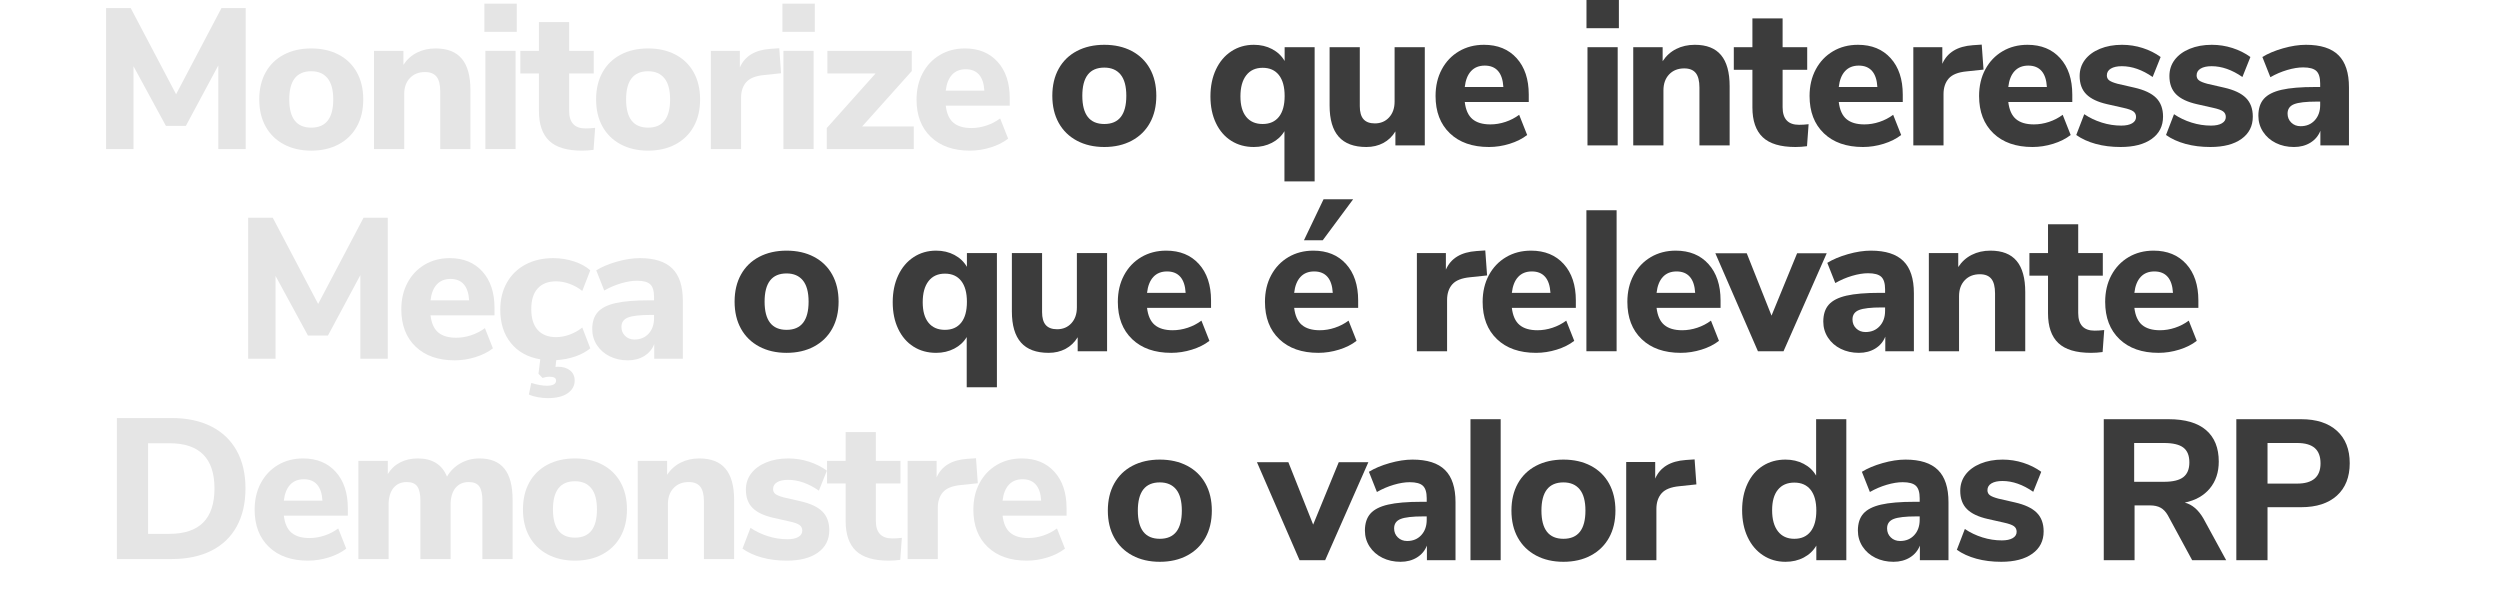 <svg id="eiQX2jP9pnd1" xmlns="http://www.w3.org/2000/svg" xmlns:xlink="http://www.w3.org/1999/xlink" viewBox="0 0 1000 236" shape-rendering="geometricPrecision" text-rendering="geometricPrecision"><style><![CDATA[#eiQX2jP9pnd9_to {animation: eiQX2jP9pnd9_to__to 8000ms linear 1 normal forwards}@keyframes eiQX2jP9pnd9_to__to { 0% {transform: translate(-330.023px,469.19px);animation-timing-function: cubic-bezier(0.445,0.05,0.55,0.95)} 25% {transform: translate(148.433px,479.583px)} 100% {transform: translate(148.433px,479.583px)}} #eiQX2jP9pnd10_to {animation: eiQX2jP9pnd10_to__to 8000ms linear 1 normal forwards}@keyframes eiQX2jP9pnd10_to__to { 0% {transform: translate(-405.733px,558.955px)} 18.75% {transform: translate(-405.733px,558.955px);animation-timing-function: cubic-bezier(0.445,0.05,0.55,0.95)} 42.5% {transform: translate(154.742px,557.898px)} 100% {transform: translate(154.742px,557.898px)}} #eiQX2jP9pnd11_to {animation: eiQX2jP9pnd11_to__to 8000ms linear 1 normal forwards}@keyframes eiQX2jP9pnd11_to__to { 0% {transform: translate(-428.41px,638.995px)} 37.5% {transform: translate(-428.41px,638.995px);animation-timing-function: cubic-bezier(0.445,0.05,0.55,0.95)} 58.75% {transform: translate(135.815px,639.917px)} 100% {transform: translate(135.815px,639.917px)}} #eiQX2jP9pnd57_to {animation: eiQX2jP9pnd57_to__to 8000ms linear 1 normal forwards}@keyframes eiQX2jP9pnd57_to__to { 0% {transform: translate(-710.023px,469.19px);animation-timing-function: cubic-bezier(0.445,0.05,0.55,0.95)} 25% {transform: translate(-325.567px,469.583px)} 100% {transform: translate(-325.567px,469.583px)}} #eiQX2jP9pnd58_to {animation: eiQX2jP9pnd58_to__to 8000ms linear 1 normal forwards}@keyframes eiQX2jP9pnd58_to__to { 0% {transform: translate(-747.733px,577.955px)} 18.75% {transform: translate(-747.733px,577.955px);animation-timing-function: cubic-bezier(0.445,0.05,0.55,0.95)} 42.5% {transform: translate(-559.258px,577.898px)} 100% {transform: translate(-559.258px,577.898px)}} #eiQX2jP9pnd59_to {animation: eiQX2jP9pnd59_to__to 8000ms linear 1 normal forwards}@keyframes eiQX2jP9pnd59_to__to { 0% {transform: translate(-698.41px,634.995px)} 37.5% {transform: translate(-698.41px,634.995px);animation-timing-function: cubic-bezier(0.445,0.05,0.55,0.95)} 58.75% {transform: translate(-304.185px,633.917px)} 100% {transform: translate(-304.185px,633.917px)}}]]></style><g id="eiQX2jP9pnd6" display="none" transform="matrix(1 0 0 1 -292.64 -329.643)"><g id="eiQX2jP9pnd7" mask="url(#eiQX2jP9pnd12)"><g id="eiQX2jP9pnd8"><g id="eiQX2jP9pnd9_to" transform="translate(-330.023,469.19)"><rect id="eiQX2jP9pnd9" width="1440" height="49.157" rx="0" ry="0" transform="scale(1,1.405) translate(-718.95,-106.858)" fill="rgb(255,156,74)" stroke="none" stroke-width="0" stroke-miterlimit="1"/></g><g id="eiQX2jP9pnd10_to" transform="translate(-405.733,558.955)"><rect id="eiQX2jP9pnd10" width="1440" height="49.157" rx="0" ry="0" transform="scale(1,1.405) translate(-718.95,-106.858)" fill="rgb(255,156,74)" stroke="none" stroke-width="0" stroke-miterlimit="1"/></g><g id="eiQX2jP9pnd11_to" transform="translate(-428.41,638.995)"><rect id="eiQX2jP9pnd11" width="1440" height="49.157" rx="0" ry="0" transform="scale(1,1.405) translate(-718.95,-106.858)" fill="rgb(255,156,74)" stroke="none" stroke-width="0" stroke-miterlimit="1"/></g></g><mask id="eiQX2jP9pnd12" mask-type="luminance"><g id="eiQX2jP9pnd13" transform="matrix(1 0 0 1 295.549 330.26)"><g id="eiQX2jP9pnd14" transform="matrix(1 0 0 1 -225 -263)"><g id="eiQX2jP9pnd15" transform="matrix(1 0 0 1 225.6 263.84)"><path id="eiQX2jP9pnd16" d="M21.92,222.16C28.107,222.16,33.413,221.04,37.84,218.8C42.267,216.56,45.64,213.32,47.96,209.08C50.28,204.84,51.44,199.787,51.44,193.92C51.44,188.053,50.267,183.013,47.92,178.8C45.573,174.587,42.187,171.36,37.76,169.12C33.333,166.88,28.053,165.76,21.92,165.76L21.92,165.76L0,165.76L0,222.16L21.92,222.16ZM21.04,212.08L12.48,212.08L12.48,175.84L21.04,175.84C33.04,175.84,39.04,181.867,39.04,193.92C39.04,206.027,33.04,212.08,21.04,212.08L21.04,212.08ZM76.464,222.8C79.238,222.8,81.998,222.373,84.744,221.52C87.491,220.667,89.824,219.493,91.744,218L91.744,218L88.544,209.92C86.891,211.147,85.064,212.093,83.064,212.76C81.064,213.427,79.051,213.76,77.024,213.76C73.931,213.76,71.544,213.053,69.864,211.64C68.184,210.227,67.158,207.947,66.784,204.8L66.784,204.8L92.384,204.8L92.384,201.84C92.384,195.707,90.771,190.853,87.544,187.28C84.318,183.707,79.958,181.92,74.464,181.92C70.731,181.92,67.398,182.787,64.464,184.52C61.531,186.253,59.238,188.667,57.584,191.76C55.931,194.853,55.104,198.4,55.104,202.4C55.104,208.693,57.011,213.667,60.824,217.32C64.638,220.973,69.851,222.8,76.464,222.8ZM82.224,198.8L66.784,198.8C67.104,196.027,67.944,193.907,69.304,192.44C70.664,190.973,72.491,190.24,74.784,190.24C77.078,190.24,78.851,190.96,80.104,192.4C81.358,193.84,82.064,195.973,82.224,198.8L82.224,198.8ZM108.689,222.16L108.689,200.48C108.689,197.6,109.329,195.36,110.609,193.76C111.889,192.16,113.676,191.36,115.969,191.36C117.942,191.36,119.342,191.947,120.169,193.12C120.996,194.293,121.409,196.213,121.409,198.88L121.409,198.88L121.409,222.16L133.489,222.16L133.489,200.48C133.489,197.6,134.129,195.36,135.409,193.76C136.689,192.16,138.476,191.36,140.769,191.36C142.742,191.36,144.142,191.947,144.969,193.12C145.796,194.293,146.209,196.213,146.209,198.88L146.209,198.88L146.209,222.16L158.289,222.16L158.289,198.48C158.289,192.88,157.196,188.72,155.009,186C152.822,183.28,149.489,181.92,145.009,181.92C142.236,181.92,139.702,182.573,137.409,183.88C135.116,185.187,133.329,186.96,132.049,189.2C130.076,184.347,126.182,181.92,120.369,181.92C117.702,181.92,115.342,182.453,113.289,183.52C111.236,184.587,109.596,186.133,108.369,188.16L108.369,188.16L108.369,182.88L96.609,182.88L96.609,222.16L108.689,222.16ZM183.233,222.8C187.393,222.8,191.047,221.96,194.193,220.28C197.34,218.6,199.767,216.227,201.473,213.16C203.18,210.093,204.033,206.48,204.033,202.32C204.033,198.16,203.18,194.547,201.473,191.48C199.767,188.413,197.34,186.053,194.193,184.4C191.047,182.747,187.393,181.92,183.233,181.92C179.073,181.92,175.42,182.747,172.273,184.4C169.127,186.053,166.7,188.413,164.993,191.48C163.287,194.547,162.433,198.16,162.433,202.32C162.433,206.48,163.287,210.093,164.993,213.16C166.7,216.227,169.127,218.6,172.273,220.28C175.42,221.96,179.073,222.8,183.233,222.8ZM183.233,213.6C177.367,213.6,174.433,209.84,174.433,202.32C174.433,194.8,177.367,191.04,183.233,191.04C186.06,191.04,188.233,191.973,189.753,193.84C191.273,195.707,192.033,198.533,192.033,202.32C192.033,209.84,189.1,213.6,183.233,213.6ZM220.418,222.16L220.418,200.16C220.418,197.493,221.178,195.36,222.698,193.76C224.218,192.16,226.231,191.36,228.738,191.36C230.818,191.36,232.351,191.973,233.338,193.2C234.324,194.427,234.818,196.373,234.818,199.04L234.818,199.04L234.818,222.16L246.898,222.16L246.898,198.48C246.898,192.933,245.751,188.787,243.458,186.04C241.164,183.293,237.671,181.92,232.978,181.92C230.204,181.92,227.711,182.48,225.498,183.6C223.284,184.72,221.484,186.347,220.098,188.48L220.098,188.48L220.098,182.88L208.338,182.88L208.338,222.16L220.418,222.16ZM268.002,222.8C273.282,222.8,277.429,221.72,280.442,219.56C283.456,217.4,284.962,214.427,284.962,210.64C284.962,207.493,284.042,205,282.202,203.16C280.362,201.32,277.442,199.947,273.442,199.04L273.442,199.04L266.802,197.52C265.202,197.093,264.082,196.64,263.442,196.16C262.802,195.68,262.482,195.013,262.482,194.16C262.482,192.987,263.016,192.08,264.082,191.44C265.149,190.8,266.616,190.48,268.482,190.48C272.536,190.48,276.642,191.92,280.802,194.8L280.802,194.8L284.002,186.8C281.869,185.253,279.469,184.053,276.802,183.2C274.136,182.347,271.389,181.92,268.562,181.92C265.256,181.92,262.309,182.453,259.722,183.52C257.136,184.587,255.136,186.053,253.722,187.92C252.309,189.787,251.602,191.947,251.602,194.4C251.602,197.493,252.496,199.933,254.282,201.72C256.069,203.507,258.856,204.827,262.642,205.68L262.642,205.68L269.042,207.12C271.016,207.547,272.362,208.027,273.082,208.56C273.802,209.093,274.162,209.84,274.162,210.8C274.162,211.867,273.642,212.707,272.602,213.32C271.562,213.933,270.109,214.24,268.242,214.24C265.629,214.24,263.042,213.84,260.482,213.04C257.922,212.24,255.576,211.12,253.442,209.68L253.442,209.68L250.242,218C252.429,219.547,255.029,220.733,258.042,221.56C261.056,222.387,264.376,222.8,268.002,222.8ZM308.707,222.8C310.253,222.8,311.8,222.693,313.347,222.48L313.347,222.48L313.987,213.68C312.653,213.84,311.373,213.92,310.147,213.92C305.773,213.92,303.587,211.573,303.587,206.88L303.587,206.88L303.587,191.92L313.427,191.92L313.427,182.88L303.587,182.88L303.587,171.36L291.507,171.36L291.507,182.88L284.067,182.88L284.067,191.92L291.507,191.92L291.507,206.96C291.507,212.293,292.88,216.267,295.627,218.88C298.373,221.493,302.733,222.8,308.707,222.8ZM328.371,222.16L328.371,201.68C328.371,199.067,329.064,196.973,330.451,195.4C331.838,193.827,334.211,192.88,337.571,192.56L337.571,192.56L344.371,191.84L343.651,181.84L340.131,182.08C333.944,182.507,329.864,184.987,327.891,189.52L327.891,189.52L327.891,182.88L316.291,182.88L316.291,222.16L328.371,222.16ZM357.956,222.8C360.462,222.8,362.649,222.227,364.516,221.08C366.382,219.933,367.716,218.347,368.516,216.32L368.516,216.32L368.516,222.16L379.956,222.16L379.956,198.96C379.956,193.147,378.556,188.853,375.756,186.08C372.956,183.307,368.622,181.92,362.756,181.92C359.929,181.92,356.876,182.387,353.596,183.32C350.316,184.253,347.556,185.413,345.316,186.8L345.316,186.8L348.516,194.88C350.649,193.653,352.889,192.693,355.236,192C357.582,191.307,359.716,190.96,361.636,190.96C364.142,190.96,365.902,191.44,366.916,192.4C367.929,193.36,368.436,195.013,368.436,197.36L368.436,197.36L368.436,198.8L366.356,198.8C360.702,198.8,356.249,199.173,352.996,199.92C349.742,200.667,347.382,201.867,345.916,203.52C344.449,205.173,343.716,207.44,343.716,210.32C343.716,212.667,344.342,214.8,345.596,216.72C346.849,218.64,348.556,220.133,350.716,221.2C352.876,222.267,355.289,222.8,357.956,222.8ZM360.596,214.48C359.102,214.48,357.862,214,356.876,213.04C355.889,212.08,355.396,210.88,355.396,209.44C355.396,207.627,356.262,206.373,357.996,205.68C359.729,204.987,362.756,204.64,367.076,204.64L367.076,204.64L368.436,204.64L368.436,206C368.436,208.507,367.716,210.547,366.276,212.12C364.836,213.693,362.942,214.48,360.596,214.48ZM406.26,222.8C407.807,222.8,409.353,222.693,410.9,222.48L410.9,222.48L411.54,213.68C410.207,213.84,408.927,213.92,407.7,213.92C403.327,213.92,401.14,211.573,401.14,206.88L401.14,206.88L401.14,191.92L410.98,191.92L410.98,182.88L401.14,182.88L401.14,171.36L389.06,171.36L389.06,182.88L381.62,182.88L381.62,191.92L389.06,191.92L389.06,206.96C389.06,212.293,390.433,216.267,393.18,218.88C395.927,221.493,400.287,222.8,406.26,222.8ZM433.284,222.8C436.058,222.8,438.818,222.373,441.564,221.52C444.311,220.667,446.644,219.493,448.564,218L448.564,218L445.364,209.92C443.711,211.147,441.884,212.093,439.884,212.76C437.884,213.427,435.871,213.76,433.844,213.76C430.751,213.76,428.364,213.053,426.684,211.64C425.004,210.227,423.978,207.947,423.604,204.8L423.604,204.8L449.204,204.8L449.204,201.84C449.204,195.707,447.591,190.853,444.364,187.28C441.138,183.707,436.778,181.92,431.284,181.92C427.551,181.92,424.218,182.787,421.284,184.52C418.351,186.253,416.058,188.667,414.404,191.76C412.751,194.853,411.924,198.4,411.924,202.4C411.924,208.693,413.831,213.667,417.644,217.32C421.458,220.973,426.671,222.8,433.284,222.8ZM439.044,198.8L423.604,198.8C423.924,196.027,424.764,193.907,426.124,192.44C427.484,190.973,429.311,190.24,431.604,190.24C433.898,190.24,435.671,190.96,436.924,192.4C438.178,193.84,438.884,195.973,439.044,198.8L439.044,198.8Z" fill="rgb(229,229,229)" stroke="none" stroke-width="1" stroke-miterlimit="1"/><path id="eiQX2jP9pnd17" d="M34.12,140.16L34.12,107.04L47.08,130.88L55.08,130.88L68.04,106.72L68.04,140.16L79,140.16L79,83.76L69.32,83.76L51.16,118.24L33,83.76L23.16,83.76L23.16,140.16L34.12,140.16ZM105.784,140.8C108.558,140.8,111.318,140.373,114.064,139.52C116.811,138.667,119.144,137.493,121.064,136L121.064,136L117.864,127.92C116.211,129.147,114.384,130.093,112.384,130.76C110.384,131.427,108.371,131.76,106.344,131.76C103.251,131.76,100.864,131.053,99.184,129.64C97.504,128.227,96.478,125.947,96.104,122.8L96.104,122.8L121.704,122.8L121.704,119.84C121.704,113.707,120.091,108.853,116.864,105.28C113.638,101.707,109.278,99.92,103.784,99.92C100.051,99.92,96.718,100.787,93.784,102.52C90.851,104.253,88.558,106.667,86.904,109.76C85.251,112.853,84.424,116.4,84.424,120.4C84.424,126.693,86.331,131.667,90.144,135.32C93.958,138.973,99.171,140.8,105.784,140.8ZM111.544,116.8L96.104,116.8C96.424,114.027,97.264,111.907,98.624,110.44C99.984,108.973,101.811,108.24,104.104,108.24C106.398,108.24,108.171,108.96,109.424,110.4C110.678,111.84,111.384,113.973,111.544,116.8L111.544,116.8ZM138.569,140.8C141.076,140.8,143.262,140.227,145.129,139.08C146.996,137.933,148.329,136.347,149.129,134.32L149.129,134.32L149.129,140.16L160.569,140.16L160.569,116.96C160.569,111.147,159.169,106.853,156.369,104.08C153.569,101.307,149.236,99.92,143.369,99.92C140.542,99.92,137.489,100.387,134.209,101.32C130.929,102.253,128.169,103.413,125.929,104.8L125.929,104.8L129.129,112.88C131.262,111.653,133.502,110.693,135.849,110C138.196,109.307,140.329,108.96,142.249,108.96C144.756,108.96,146.516,109.44,147.529,110.4C148.542,111.36,149.049,113.013,149.049,115.36L149.049,115.36L149.049,116.8L146.969,116.8C141.316,116.8,136.862,117.173,133.609,117.92C130.356,118.667,127.996,119.867,126.529,121.52C125.062,123.173,124.329,125.44,124.329,128.32C124.329,130.667,124.956,132.8,126.209,134.72C127.462,136.64,129.169,138.133,131.329,139.2C133.489,140.267,135.902,140.8,138.569,140.8ZM141.209,132.48C139.716,132.48,138.476,132,137.489,131.04C136.502,130.08,136.009,128.88,136.009,127.44C136.009,125.627,136.876,124.373,138.609,123.68C140.342,122.987,143.369,122.64,147.689,122.64L147.689,122.64L149.049,122.64L149.049,124C149.049,126.507,148.329,128.547,146.889,130.12C145.449,131.693,143.556,132.48,141.209,132.48ZM181.673,140.8C186.953,140.8,191.1,139.72,194.113,137.56C197.127,135.4,198.633,132.427,198.633,128.64C198.633,125.493,197.713,123,195.873,121.16C194.033,119.32,191.113,117.947,187.113,117.04L187.113,117.04L180.473,115.52C178.873,115.093,177.753,114.64,177.113,114.16C176.473,113.68,176.153,113.013,176.153,112.16C176.153,110.987,176.687,110.08,177.753,109.44C178.82,108.8,180.287,108.48,182.153,108.48C186.207,108.48,190.313,109.92,194.473,112.8L194.473,112.8L197.673,104.8C195.54,103.253,193.14,102.053,190.473,101.2C187.807,100.347,185.06,99.92,182.233,99.92C178.927,99.92,175.98,100.453,173.393,101.52C170.807,102.587,168.807,104.053,167.393,105.92C165.98,107.787,165.273,109.947,165.273,112.4C165.273,115.493,166.167,117.933,167.953,119.72C169.74,121.507,172.527,122.827,176.313,123.68L176.313,123.68L182.713,125.12C184.687,125.547,186.033,126.027,186.753,126.56C187.473,127.093,187.833,127.84,187.833,128.8C187.833,129.867,187.313,130.707,186.273,131.32C185.233,131.933,183.78,132.24,181.913,132.24C179.3,132.24,176.713,131.84,174.153,131.04C171.593,130.24,169.247,129.12,167.113,127.68L167.113,127.68L163.913,136C166.1,137.547,168.7,138.733,171.713,139.56C174.727,140.387,178.047,140.8,181.673,140.8ZM216.938,140.8C219.444,140.8,221.698,140.267,223.698,139.2C225.698,138.133,227.311,136.587,228.538,134.56L228.538,134.56L228.538,140.16L240.298,140.16L240.298,100.88L228.218,100.88L228.218,122.64C228.218,125.253,227.484,127.36,226.018,128.96C224.551,130.56,222.644,131.36,220.298,131.36C218.271,131.36,216.764,130.8,215.778,129.68C214.791,128.56,214.298,126.827,214.298,124.48L214.298,124.48L214.298,100.88L202.218,100.88L202.218,124.24C202.218,129.787,203.431,133.933,205.858,136.68C208.284,139.427,211.978,140.8,216.938,140.8ZM258.602,140.16L258.602,119.68C258.602,117.067,259.296,114.973,260.682,113.4C262.069,111.827,264.442,110.88,267.802,110.56L267.802,110.56L274.602,109.84L273.882,99.84L270.362,100.08C264.176,100.507,260.096,102.987,258.122,107.52L258.122,107.52L258.122,100.88L246.522,100.88L246.522,140.16L258.602,140.16ZM294.187,140.8C296.96,140.8,299.72,140.373,302.467,139.52C305.213,138.667,307.547,137.493,309.467,136L309.467,136L306.267,127.92C304.613,129.147,302.787,130.093,300.787,130.76C298.787,131.427,296.773,131.76,294.747,131.76C291.653,131.76,289.267,131.053,287.587,129.64C285.907,128.227,284.88,125.947,284.507,122.8L284.507,122.8L310.107,122.8L310.107,119.84C310.107,113.707,308.493,108.853,305.267,105.28C302.04,101.707,297.68,99.92,292.187,99.92C288.453,99.92,285.12,100.787,282.187,102.52C279.253,104.253,276.96,106.667,275.307,109.76C273.653,112.853,272.827,116.4,272.827,120.4C272.827,126.693,274.733,131.667,278.547,135.32C282.36,138.973,287.573,140.8,294.187,140.8ZM299.947,116.8L284.507,116.8C284.827,114.027,285.667,111.907,287.027,110.44C288.387,108.973,290.213,108.24,292.507,108.24C294.8,108.24,296.573,108.96,297.827,110.4C299.08,111.84,299.787,113.973,299.947,116.8L299.947,116.8Z" fill="rgb(229,229,229)" stroke="none" stroke-width="1" stroke-miterlimit="1"/><path id="eiQX2jP9pnd18" d="M133.12,58.16L133.12,25.04L146.08,48.88L154.08,48.88L167.04,24.72L167.04,58.16L178,58.16L178,1.76L168.32,1.76L150.16,36.24L132,1.76L122.16,1.76L122.16,58.16L133.12,58.16ZM204.224,58.8C208.384,58.8,212.038,57.96,215.184,56.28C218.331,54.6,220.758,52.227,222.464,49.16C224.171,46.093,225.024,42.48,225.024,38.32C225.024,34.16,224.171,30.547,222.464,27.48C220.758,24.413,218.331,22.053,215.184,20.4C212.038,18.747,208.384,17.92,204.224,17.92C200.064,17.92,196.411,18.747,193.264,20.4C190.118,22.053,187.691,24.413,185.984,27.48C184.278,30.547,183.424,34.16,183.424,38.32C183.424,42.48,184.278,46.093,185.984,49.16C187.691,52.227,190.118,54.6,193.264,56.28C196.411,57.96,200.064,58.8,204.224,58.8ZM204.224,49.6C198.358,49.6,195.424,45.84,195.424,38.32C195.424,30.8,198.358,27.04,204.224,27.04C207.051,27.04,209.224,27.973,210.744,29.84C212.264,31.707,213.024,34.533,213.024,38.32C213.024,45.84,210.091,49.6,204.224,49.6ZM241.409,58.16L241.409,36.16C241.409,33.493,242.169,31.36,243.689,29.76C245.209,28.16,247.222,27.36,249.729,27.36C251.809,27.36,253.342,27.973,254.329,29.2C255.316,30.427,255.809,32.373,255.809,35.04L255.809,35.04L255.809,58.16L267.889,58.16L267.889,34.48C267.889,28.933,266.742,24.787,264.449,22.04C262.156,19.293,258.662,17.92,253.969,17.92C251.196,17.92,248.702,18.48,246.489,19.6C244.276,20.72,242.476,22.347,241.089,24.48L241.089,24.48L241.089,18.88L229.329,18.88L229.329,58.16L241.409,58.16ZM286.433,11.28L286.433,0L273.473,0L273.473,11.28L286.433,11.28ZM285.953,58.16L285.953,18.88L273.873,18.88L273.873,58.16L285.953,58.16ZM312.498,58.8C314.044,58.8,315.591,58.693,317.138,58.48L317.138,58.48L317.778,49.68C316.444,49.84,315.164,49.92,313.938,49.92C309.564,49.92,307.378,47.573,307.378,42.88L307.378,42.88L307.378,27.92L317.218,27.92L317.218,18.88L307.378,18.88L307.378,7.36L295.298,7.36L295.298,18.88L287.858,18.88L287.858,27.92L295.298,27.92L295.298,42.96C295.298,48.293,296.671,52.267,299.418,54.88C302.164,57.493,306.524,58.8,312.498,58.8ZM338.962,58.8C343.122,58.8,346.776,57.96,349.922,56.28C353.069,54.6,355.496,52.227,357.202,49.16C358.909,46.093,359.762,42.48,359.762,38.32C359.762,34.16,358.909,30.547,357.202,27.48C355.496,24.413,353.069,22.053,349.922,20.4C346.776,18.747,343.122,17.92,338.962,17.92C334.802,17.92,331.149,18.747,328.002,20.4C324.856,22.053,322.429,24.413,320.722,27.48C319.016,30.547,318.162,34.16,318.162,38.32C318.162,42.48,319.016,46.093,320.722,49.16C322.429,52.227,324.856,54.6,328.002,56.28C331.149,57.96,334.802,58.8,338.962,58.8ZM338.962,49.6C333.096,49.6,330.162,45.84,330.162,38.32C330.162,30.8,333.096,27.04,338.962,27.04C341.789,27.04,343.962,27.973,345.482,29.84C347.002,31.707,347.762,34.533,347.762,38.32C347.762,45.84,344.829,49.6,338.962,49.6ZM376.147,58.16L376.147,37.68C376.147,35.067,376.84,32.973,378.227,31.4C379.613,29.827,381.987,28.88,385.347,28.56L385.347,28.56L392.147,27.84L391.427,17.84L387.907,18.08C381.72,18.507,377.64,20.987,375.667,25.52L375.667,25.52L375.667,18.88L364.067,18.88L364.067,58.16L376.147,58.16Z" fill="rgb(229,229,229)" stroke="none" stroke-width="1" stroke-miterlimit="1"/></g></g></g></mask></g></g><g id="eiQX2jP9pnd25" transform="matrix(1 0 0 1 0 0)"><g id="eiQX2jP9pnd26" transform="matrix(1 0 0 1 41.677 0.617)"><g id="eiQX2jP9pnd27" transform="matrix(1 0 0 1 0.76 0.84)"><polygon id="eiQX2jP9pnd28" points="46.16,1.76 55.84,1.76 55.84,58.16 44.88,58.16 44.88,24.72 31.92,48.88 23.92,48.88 10.96,25.04 10.96,58.16 0,58.16 0,1.76 9.84,1.76 28,36.24" fill="rgb(229,229,229)" stroke="none" stroke-width="1"/><path id="eiQX2jP9pnd29" d="M82.064,58.8C77.904,58.8,74.251,57.96,71.104,56.28C67.958,54.6,65.531,52.227,63.824,49.16C62.118,46.093,61.264,42.48,61.264,38.32C61.264,34.16,62.118,30.547,63.824,27.48C65.531,24.413,67.958,22.053,71.104,20.4C74.251,18.747,77.904,17.92,82.064,17.92C86.224,17.92,89.878,18.747,93.024,20.4C96.171,22.053,98.598,24.413,100.304,27.48C102.011,30.547,102.864,34.16,102.864,38.32C102.864,42.48,102.011,46.093,100.304,49.16C98.598,52.227,96.171,54.6,93.024,56.28C89.878,57.96,86.224,58.8,82.064,58.8ZM82.064,49.6C87.931,49.6,90.864,45.84,90.864,38.32C90.864,34.533,90.104,31.707,88.584,29.84C87.064,27.973,84.891,27.04,82.064,27.04C76.198,27.04,73.264,30.8,73.264,38.32C73.264,45.84,76.198,49.6,82.064,49.6Z" fill="rgb(229,229,229)" stroke="none" stroke-width="1"/><path id="eiQX2jP9pnd30" d="M131.809,17.92C136.502,17.92,139.996,19.293,142.289,22.04C144.582,24.787,145.729,28.933,145.729,34.48L145.729,58.16L133.649,58.16L133.649,35.04C133.649,32.373,133.156,30.427,132.169,29.2C131.182,27.973,129.649,27.36,127.569,27.36C125.062,27.36,123.049,28.16,121.529,29.76C120.009,31.36,119.249,33.493,119.249,36.16L119.249,58.16L107.169,58.16L107.169,18.88L118.929,18.88L118.929,24.48C120.316,22.347,122.116,20.72,124.329,19.6C126.542,18.48,129.036,17.92,131.809,17.92Z" fill="rgb(229,229,229)" stroke="none" stroke-width="1"/><path id="eiQX2jP9pnd31" d="M151.713,58.16L151.713,18.88L163.793,18.88L163.793,58.16L151.713,58.16ZM151.313,0L164.273,0L164.273,11.28L151.313,11.28L151.313,0Z" fill="rgb(229,229,229)" stroke="none" stroke-width="1"/><path id="eiQX2jP9pnd32" d="M191.778,49.92C193.004,49.92,194.284,49.84,195.618,49.68L194.978,58.48C193.431,58.693,191.884,58.8,190.338,58.8C184.364,58.8,180.004,57.493,177.258,54.88C174.511,52.267,173.138,48.293,173.138,42.96L173.138,27.92L165.698,27.92L165.698,18.88L173.138,18.88L173.138,7.36L185.218,7.36L185.218,18.88L195.058,18.88L195.058,27.92L185.218,27.92L185.218,42.88C185.218,47.573,187.404,49.92,191.778,49.92Z" fill="rgb(229,229,229)" stroke="none" stroke-width="1"/><path id="eiQX2jP9pnd33" d="M216.802,58.8C212.642,58.8,208.989,57.96,205.842,56.28C202.696,54.6,200.269,52.227,198.562,49.16C196.856,46.093,196.002,42.48,196.002,38.32C196.002,34.16,196.856,30.547,198.562,27.48C200.269,24.413,202.696,22.053,205.842,20.4C208.989,18.747,212.642,17.92,216.802,17.92C220.962,17.92,224.616,18.747,227.762,20.4C230.909,22.053,233.336,24.413,235.042,27.48C236.749,30.547,237.602,34.16,237.602,38.32C237.602,42.48,236.749,46.093,235.042,49.16C233.336,52.227,230.909,54.6,227.762,56.28C224.616,57.96,220.962,58.8,216.802,58.8ZM216.802,49.6C222.669,49.6,225.602,45.84,225.602,38.32C225.602,34.533,224.842,31.707,223.322,29.84C221.802,27.973,219.629,27.04,216.802,27.04C210.936,27.04,208.002,30.8,208.002,38.32C208.002,45.84,210.936,49.6,216.802,49.6Z" fill="rgb(229,229,229)" stroke="none" stroke-width="1"/><path id="eiQX2jP9pnd34" d="M269.987,27.84L263.187,28.56C259.827,28.88,257.453,29.827,256.067,31.4C254.68,32.973,253.987,35.067,253.987,37.68L253.987,58.16L241.907,58.16L241.907,18.88L253.507,18.88L253.507,25.52C255.48,20.987,259.56,18.507,265.747,18.08L269.267,17.84L269.987,27.84Z" fill="rgb(229,229,229)" stroke="none" stroke-width="1"/><path id="eiQX2jP9pnd35" d="M270.931,58.16L270.931,18.88L283.011,18.88L283.011,58.16L270.931,58.16ZM270.531,0L283.491,0L283.491,11.28L270.531,11.28L270.531,0Z" fill="rgb(229,229,229)" stroke="none" stroke-width="1"/><polygon id="eiQX2jP9pnd36" points="302.436,49.12 323.076,49.12 323.076,58.16 288.276,58.16 288.276,49.76 307.796,27.92 288.516,27.92 288.516,18.88 322.276,18.88 322.276,26.96" fill="rgb(229,229,229)" stroke="none" stroke-width="1"/><path id="eiQX2jP9pnd37" d="M361.46,40.8L335.86,40.8C336.233,43.947,337.26,46.227,338.94,47.64C340.62,49.053,343.007,49.76,346.1,49.76C348.127,49.76,350.14,49.427,352.14,48.76C354.14,48.093,355.967,47.147,357.62,45.92L360.82,54C358.9,55.493,356.567,56.667,353.82,57.52C351.073,58.373,348.313,58.8,345.54,58.8C338.927,58.8,333.713,56.973,329.9,53.32C326.087,49.667,324.18,44.693,324.18,38.4C324.18,34.4,325.007,30.853,326.66,27.76C328.313,24.667,330.607,22.253,333.54,20.52C336.473,18.787,339.807,17.92,343.54,17.92C349.033,17.92,353.393,19.707,356.62,23.28C359.847,26.853,361.46,31.707,361.46,37.84L361.46,40.8ZM343.86,26.24C341.567,26.24,339.74,26.973,338.38,28.44C337.02,29.907,336.18,32.027,335.86,34.8L351.3,34.8C351.14,31.973,350.433,29.84,349.18,28.4C347.927,26.96,346.153,26.24,343.86,26.24Z" fill="rgb(229,229,229)" stroke="none" stroke-width="1"/></g></g><g id="eiQX2jP9pnd38" transform="matrix(1 0 0 1 98.501 86.493)"><g id="eiQX2jP9pnd39" transform="matrix(1 0 0 1 0.76 0.6)"><polygon id="eiQX2jP9pnd40" points="46.16,0 55.84,0 55.84,56.4 44.88,56.4 44.88,22.96 31.92,47.12 23.92,47.12 10.96,23.28 10.96,56.4 0,56.4 0,0 9.84,0 28,34.48" fill="rgb(229,229,229)" stroke="none" stroke-width="1"/><path id="eiQX2jP9pnd41" d="M98.544,39.04L72.944,39.04C73.318,42.187,74.344,44.467,76.024,45.88C77.704,47.293,80.091,48,83.184,48C85.211,48,87.224,47.667,89.224,47C91.224,46.333,93.051,45.387,94.704,44.16L97.904,52.24C95.984,53.733,93.651,54.907,90.904,55.76C88.158,56.613,85.398,57.04,82.624,57.04C76.011,57.04,70.798,55.213,66.984,51.56C63.171,47.907,61.264,42.933,61.264,36.64C61.264,32.64,62.091,29.093,63.744,26C65.398,22.907,67.691,20.493,70.624,18.76C73.558,17.027,76.891,16.16,80.624,16.16C86.118,16.16,90.478,17.947,93.704,21.52C96.931,25.093,98.544,29.947,98.544,36.08L98.544,39.04ZM80.944,24.48C78.651,24.48,76.824,25.213,75.464,26.68C74.104,28.147,73.264,30.267,72.944,33.04L88.384,33.04C88.224,30.213,87.518,28.08,86.264,26.64C85.011,25.2,83.238,24.48,80.944,24.48Z" fill="rgb(229,229,229)" stroke="none" stroke-width="1"/><path id="eiQX2jP9pnd42" d="M136.849,52.24C135.249,53.573,133.262,54.653,130.889,55.48C128.516,56.307,125.969,56.8,123.249,56.96L122.929,59.68C123.142,59.627,123.462,59.6,123.889,59.6C125.916,59.6,127.542,60.093,128.769,61.08C129.996,62.067,130.609,63.413,130.609,65.12C130.609,67.2,129.676,68.893,127.809,70.2C125.942,71.507,123.276,72.16,119.809,72.16C118.636,72.16,117.356,72.04,115.969,71.8C114.582,71.56,113.356,71.2,112.289,70.72L113.249,66.08C115.649,66.827,117.729,67.2,119.489,67.2C121.942,67.2,123.169,66.507,123.169,65.12C123.169,64.107,122.316,63.6,120.609,63.6C119.649,63.6,118.689,63.76,117.729,64.08L116.129,62.4L116.849,56.64C111.836,55.787,107.916,53.613,105.089,50.12C102.262,46.627,100.849,42.187,100.849,36.8C100.849,32.693,101.729,29.08,103.489,25.96C105.249,22.84,107.729,20.427,110.929,18.72C114.129,17.013,117.836,16.16,122.049,16.16C124.929,16.16,127.702,16.6,130.369,17.48C133.036,18.36,135.196,19.547,136.849,21.04L133.649,29.28C132.102,28.053,130.409,27.107,128.569,26.44C126.729,25.773,124.929,25.44,123.169,25.44C120.022,25.44,117.582,26.373,115.849,28.24C114.116,30.107,113.249,32.88,113.249,36.56C113.249,40.24,114.116,43.027,115.849,44.92C117.582,46.813,120.022,47.76,123.169,47.76C124.929,47.76,126.729,47.427,128.569,46.76C130.409,46.093,132.102,45.147,133.649,43.92L136.849,52.24Z" fill="rgb(229,229,229)" stroke="none" stroke-width="1"/><path id="eiQX2jP9pnd43" d="M156.673,16.16C162.54,16.16,166.873,17.547,169.673,20.32C172.473,23.093,173.873,27.387,173.873,33.2L173.873,56.4L162.433,56.4L162.433,50.56C161.633,52.587,160.3,54.173,158.433,55.32C156.567,56.467,154.38,57.04,151.873,57.04C149.207,57.04,146.793,56.507,144.633,55.44C142.473,54.373,140.767,52.88,139.513,50.96C138.26,49.04,137.633,46.907,137.633,44.56C137.633,41.68,138.367,39.413,139.833,37.76C141.3,36.107,143.66,34.907,146.913,34.16C150.167,33.413,154.62,33.04,160.273,33.04L162.353,33.04L162.353,31.6C162.353,29.253,161.847,27.6,160.833,26.64C159.82,25.68,158.06,25.2,155.553,25.2C153.633,25.2,151.5,25.547,149.153,26.24C146.807,26.933,144.567,27.893,142.433,29.12L139.233,21.04C141.473,19.653,144.233,18.493,147.513,17.56C150.793,16.627,153.847,16.16,156.673,16.16ZM154.513,48.72C156.86,48.72,158.753,47.933,160.193,46.36C161.633,44.787,162.353,42.747,162.353,40.24L162.353,38.88L160.993,38.88C156.673,38.88,153.647,39.227,151.913,39.92C150.18,40.613,149.313,41.867,149.313,43.68C149.313,45.12,149.807,46.32,150.793,47.28C151.78,48.24,153.02,48.72,154.513,48.72Z" fill="rgb(229,229,229)" stroke="none" stroke-width="1"/></g></g><g id="eiQX2jP9pnd44" transform="matrix(1 0 0 1 46.15 166.617)"><g id="eiQX2jP9pnd45" transform="matrix(1 0 0 1 0.6 0.6)"><path id="eiQX2jP9pnd46" d="M0,0L21.92,0C28.053,0,33.333,1.12,37.76,3.36C42.187,5.6,45.573,8.827,47.92,13.04C50.267,17.253,51.44,22.293,51.44,28.16C51.44,34.027,50.28,39.08,47.96,43.32C45.64,47.56,42.267,50.8,37.84,53.04C33.413,55.28,28.107,56.4,21.92,56.4L0,56.4L0,0ZM21.04,46.32C33.04,46.32,39.04,40.267,39.04,28.16C39.04,16.107,33.04,10.08,21.04,10.08L12.48,10.08L12.48,46.32L21.04,46.32Z" fill="rgb(229,229,229)" stroke="none" stroke-width="1"/><path id="eiQX2jP9pnd47" d="M92.384,39.04L66.784,39.04C67.158,42.187,68.184,44.467,69.864,45.88C71.544,47.293,73.931,48,77.024,48C79.051,48,81.064,47.667,83.064,47C85.064,46.333,86.891,45.387,88.544,44.16L91.744,52.24C89.824,53.733,87.491,54.907,84.744,55.76C81.998,56.613,79.238,57.04,76.464,57.04C69.851,57.04,64.638,55.213,60.824,51.56C57.011,47.907,55.104,42.933,55.104,36.64C55.104,32.64,55.931,29.093,57.584,26C59.238,22.907,61.531,20.493,64.464,18.76C67.398,17.027,70.731,16.16,74.464,16.16C79.958,16.16,84.318,17.947,87.544,21.52C90.771,25.093,92.384,29.947,92.384,36.08L92.384,39.04ZM74.784,24.48C72.491,24.48,70.664,25.213,69.304,26.68C67.944,28.147,67.104,30.267,66.784,33.04L82.224,33.04C82.064,30.213,81.358,28.08,80.104,26.64C78.851,25.2,77.078,24.48,74.784,24.48Z" fill="rgb(229,229,229)" stroke="none" stroke-width="1"/><path id="eiQX2jP9pnd48" d="M145.009,16.16C149.489,16.16,152.822,17.52,155.009,20.24C157.196,22.96,158.289,27.12,158.289,32.72L158.289,56.4L146.209,56.4L146.209,33.12C146.209,30.453,145.796,28.533,144.969,27.36C144.142,26.187,142.742,25.6,140.769,25.6C138.476,25.6,136.689,26.4,135.409,28C134.129,29.6,133.489,31.84,133.489,34.72L133.489,56.4L121.409,56.4L121.409,33.12C121.409,30.453,120.996,28.533,120.169,27.36C119.342,26.187,117.942,25.6,115.969,25.6C113.676,25.6,111.889,26.4,110.609,28C109.329,29.6,108.689,31.84,108.689,34.72L108.689,56.4L96.609,56.4L96.609,17.12L108.369,17.12L108.369,22.4C109.596,20.373,111.236,18.827,113.289,17.76C115.342,16.693,117.702,16.16,120.369,16.16C126.182,16.16,130.076,18.587,132.049,23.44C133.329,21.2,135.116,19.427,137.409,18.12C139.702,16.813,142.236,16.16,145.009,16.16Z" fill="rgb(229,229,229)" stroke="none" stroke-width="1"/><path id="eiQX2jP9pnd49" d="M183.233,57.04C179.073,57.04,175.42,56.2,172.273,54.52C169.127,52.84,166.7,50.467,164.993,47.4C163.287,44.333,162.433,40.72,162.433,36.56C162.433,32.4,163.287,28.787,164.993,25.72C166.7,22.653,169.127,20.293,172.273,18.64C175.42,16.987,179.073,16.16,183.233,16.16C187.393,16.16,191.047,16.987,194.193,18.64C197.34,20.293,199.767,22.653,201.473,25.72C203.18,28.787,204.033,32.4,204.033,36.56C204.033,40.72,203.18,44.333,201.473,47.4C199.767,50.467,197.34,52.84,194.193,54.52C191.047,56.2,187.393,57.04,183.233,57.04ZM183.233,47.84C189.1,47.84,192.033,44.08,192.033,36.56C192.033,32.773,191.273,29.947,189.753,28.08C188.233,26.213,186.06,25.28,183.233,25.28C177.367,25.28,174.433,29.04,174.433,36.56C174.433,44.08,177.367,47.84,183.233,47.84Z" fill="rgb(229,229,229)" stroke="none" stroke-width="1"/><path id="eiQX2jP9pnd50" d="M232.978,16.16C237.671,16.16,241.164,17.533,243.458,20.28C245.751,23.027,246.898,27.173,246.898,32.72L246.898,56.4L234.818,56.4L234.818,33.28C234.818,30.613,234.324,28.667,233.338,27.44C232.351,26.213,230.818,25.6,228.738,25.6C226.231,25.6,224.218,26.4,222.698,28C221.178,29.6,220.418,31.733,220.418,34.4L220.418,56.4L208.338,56.4L208.338,17.12L220.098,17.12L220.098,22.72C221.484,20.587,223.284,18.96,225.498,17.84C227.711,16.72,230.204,16.16,232.978,16.16Z" fill="rgb(229,229,229)" stroke="none" stroke-width="1"/><path id="eiQX2jP9pnd51" d="M268.002,57.04C264.376,57.04,261.056,56.627,258.042,55.8C255.029,54.973,252.429,53.787,250.242,52.24L253.442,43.92C255.576,45.36,257.922,46.48,260.482,47.28C263.042,48.08,265.629,48.48,268.242,48.48C270.109,48.48,271.562,48.173,272.602,47.56C273.642,46.947,274.162,46.107,274.162,45.04C274.162,44.08,273.802,43.333,273.082,42.8C272.362,42.267,271.016,41.787,269.042,41.36L262.642,39.92C258.856,39.067,256.069,37.747,254.282,35.96C252.496,34.173,251.602,31.733,251.602,28.64C251.602,26.187,252.309,24.027,253.722,22.16C255.136,20.293,257.136,18.827,259.722,17.76C262.309,16.693,265.256,16.16,268.562,16.16C271.389,16.16,274.136,16.587,276.802,17.44C279.469,18.293,281.869,19.493,284.002,21.04L280.802,29.04C276.642,26.16,272.536,24.72,268.482,24.72C266.616,24.72,265.149,25.04,264.082,25.68C263.016,26.32,262.482,27.227,262.482,28.4C262.482,29.253,262.802,29.92,263.442,30.4C264.082,30.88,265.202,31.333,266.802,31.76L273.442,33.28C277.442,34.187,280.362,35.56,282.202,37.4C284.042,39.24,284.962,41.733,284.962,44.88C284.962,48.667,283.456,51.64,280.442,53.8C277.429,55.96,273.282,57.04,268.002,57.04Z" fill="rgb(229,229,229)" stroke="none" stroke-width="1"/><path id="eiQX2jP9pnd52" d="M310.147,48.16C311.373,48.16,312.653,48.08,313.987,47.92L313.347,56.72C311.8,56.933,310.253,57.04,308.707,57.04C302.733,57.04,298.373,55.733,295.627,53.12C292.88,50.507,291.507,46.533,291.507,41.2L291.507,26.16L284.067,26.16L284.067,17.12L291.507,17.12L291.507,5.6L303.587,5.6L303.587,17.12L313.427,17.12L313.427,26.16L303.587,26.16L303.587,41.12C303.587,45.813,305.773,48.16,310.147,48.16Z" fill="rgb(229,229,229)" stroke="none" stroke-width="1"/><path id="eiQX2jP9pnd53" d="M344.371,26.08L337.571,26.8C334.211,27.12,331.838,28.067,330.451,29.64C329.064,31.213,328.371,33.307,328.371,35.92L328.371,56.4L316.291,56.4L316.291,17.12L327.891,17.12L327.891,23.76C329.864,19.227,333.944,16.747,340.131,16.32L343.651,16.08L344.371,26.08Z" fill="rgb(229,229,229)" stroke="none" stroke-width="1"/><path id="eiQX2jP9pnd54" d="M379.876,39.04L354.276,39.04C354.649,42.187,355.676,44.467,357.356,45.88C359.036,47.293,361.422,48,364.516,48C366.542,48,368.556,47.667,370.556,47C372.556,46.333,374.382,45.387,376.036,44.16L379.236,52.24C377.316,53.733,374.982,54.907,372.236,55.76C369.489,56.613,366.729,57.04,363.956,57.04C357.342,57.04,352.129,55.213,348.316,51.56C344.502,47.907,342.596,42.933,342.596,36.64C342.596,32.64,343.422,29.093,345.076,26C346.729,22.907,349.022,20.493,351.956,18.76C354.889,17.027,358.222,16.16,361.956,16.16C367.449,16.16,371.809,17.947,375.036,21.52C378.262,25.093,379.876,29.947,379.876,36.08L379.876,39.04ZM362.276,24.48C359.982,24.48,358.156,25.213,356.796,26.68C355.436,28.147,354.596,30.267,354.276,33.04L369.716,33.04C369.556,30.213,368.849,28.08,367.596,26.64C366.342,25.2,364.569,24.48,362.276,24.48Z" fill="rgb(229,229,229)" stroke="none" stroke-width="1"/></g></g></g><g id="eiQX2jP9pnd55" mask="url(#eiQX2jP9pnd60)"><g id="eiQX2jP9pnd56" transform="matrix(1 0 0 1 16.959 -320.518)"><g id="eiQX2jP9pnd57_to" transform="translate(-710.023,469.19)"><rect id="eiQX2jP9pnd57" width="1440" height="49.157" rx="0" ry="0" transform="scale(1,1.405) translate(-718.95,-106.858)" fill="rgb(255,156,74)" stroke="none" stroke-width="0" stroke-miterlimit="1"/></g><g id="eiQX2jP9pnd58_to" transform="translate(-747.733,577.955)"><rect id="eiQX2jP9pnd58" width="1440" height="49.157" rx="0" ry="0" transform="scale(1.144,1.643) translate(-718.95,-106.858)" fill="rgb(255,156,74)" stroke="none" stroke-width="0" stroke-miterlimit="1"/></g><g id="eiQX2jP9pnd59_to" transform="translate(-698.41,634.995)"><rect id="eiQX2jP9pnd59" width="1440" height="49.157" rx="0" ry="0" transform="scale(1,1.405) translate(-718.95,-106.858)" fill="rgb(255,156,74)" stroke="none" stroke-width="0" stroke-miterlimit="1"/></g></g><mask id="eiQX2jP9pnd60" mask-type="luminance"><g id="eiQX2jP9pnd61" transform="matrix(1 0 0 1 0 0)"><g id="eiQX2jP9pnd62" transform="matrix(1 0 0 1 46.6 167.6)"><path id="eiQX2jP9pnd63" d="M0,0L21.92,0C28.053,0,33.333,1.12,37.76,3.36C42.187,5.6,45.573,8.827,47.92,13.04C50.267,17.253,51.44,22.293,51.44,28.16C51.44,34.027,50.28,39.08,47.96,43.32C45.64,47.56,42.267,50.8,37.84,53.04C33.413,55.28,28.107,56.4,21.92,56.4L0,56.4L0,0ZM21.04,46.32C33.04,46.32,39.04,40.267,39.04,28.16C39.04,16.107,33.04,10.08,21.04,10.08L12.48,10.08L12.48,46.32L21.04,46.32Z" fill="rgb(229,229,229)" stroke="none" stroke-width="1"/><path id="eiQX2jP9pnd64" d="M92.384,39.04L66.784,39.04C67.158,42.187,68.184,44.467,69.864,45.88C71.544,47.293,73.931,48,77.024,48C79.051,48,81.064,47.667,83.064,47C85.064,46.333,86.891,45.387,88.544,44.16L91.744,52.24C89.824,53.733,87.491,54.907,84.744,55.76C81.998,56.613,79.238,57.04,76.464,57.04C69.851,57.04,64.638,55.213,60.824,51.56C57.011,47.907,55.104,42.933,55.104,36.64C55.104,32.64,55.931,29.093,57.584,26C59.238,22.907,61.531,20.493,64.464,18.76C67.398,17.027,70.731,16.16,74.464,16.16C79.958,16.16,84.318,17.947,87.544,21.52C90.771,25.093,92.384,29.947,92.384,36.08L92.384,39.04ZM74.784,24.48C72.491,24.48,70.664,25.213,69.304,26.68C67.944,28.147,67.104,30.267,66.784,33.04L82.224,33.04C82.064,30.213,81.358,28.08,80.104,26.64C78.851,25.2,77.078,24.48,74.784,24.48Z" fill="rgb(229,229,229)" stroke="none" stroke-width="1"/><path id="eiQX2jP9pnd65" d="M145.009,16.16C149.489,16.16,152.822,17.52,155.009,20.24C157.196,22.96,158.289,27.12,158.289,32.72L158.289,56.4L146.209,56.4L146.209,33.12C146.209,30.453,145.796,28.533,144.969,27.36C144.142,26.187,142.742,25.6,140.769,25.6C138.476,25.6,136.689,26.4,135.409,28C134.129,29.6,133.489,31.84,133.489,34.72L133.489,56.4L121.409,56.4L121.409,33.12C121.409,30.453,120.996,28.533,120.169,27.36C119.342,26.187,117.942,25.6,115.969,25.6C113.676,25.6,111.889,26.4,110.609,28C109.329,29.6,108.689,31.84,108.689,34.72L108.689,56.4L96.609,56.4L96.609,17.12L108.369,17.12L108.369,22.4C109.596,20.373,111.236,18.827,113.289,17.76C115.342,16.693,117.702,16.16,120.369,16.16C126.182,16.16,130.076,18.587,132.049,23.44C133.329,21.2,135.116,19.427,137.409,18.12C139.702,16.813,142.236,16.16,145.009,16.16Z" fill="rgb(229,229,229)" stroke="none" stroke-width="1"/><path id="eiQX2jP9pnd66" d="M183.233,57.04C179.073,57.04,175.42,56.2,172.273,54.52C169.127,52.84,166.7,50.467,164.993,47.4C163.287,44.333,162.433,40.72,162.433,36.56C162.433,32.4,163.287,28.787,164.993,25.72C166.7,22.653,169.127,20.293,172.273,18.64C175.42,16.987,179.073,16.16,183.233,16.16C187.393,16.16,191.047,16.987,194.193,18.64C197.34,20.293,199.767,22.653,201.473,25.72C203.18,28.787,204.033,32.4,204.033,36.56C204.033,40.72,203.18,44.333,201.473,47.4C199.767,50.467,197.34,52.84,194.193,54.52C191.047,56.2,187.393,57.04,183.233,57.04ZM183.233,47.84C189.1,47.84,192.033,44.08,192.033,36.56C192.033,32.773,191.273,29.947,189.753,28.08C188.233,26.213,186.06,25.28,183.233,25.28C177.367,25.28,174.433,29.04,174.433,36.56C174.433,44.08,177.367,47.84,183.233,47.84Z" fill="rgb(229,229,229)" stroke="none" stroke-width="1"/><path id="eiQX2jP9pnd67" d="M232.978,16.16C237.671,16.16,241.164,17.533,243.458,20.28C245.751,23.027,246.898,27.173,246.898,32.72L246.898,56.4L234.818,56.4L234.818,33.28C234.818,30.613,234.324,28.667,233.338,27.44C232.351,26.213,230.818,25.6,228.738,25.6C226.231,25.6,224.218,26.4,222.698,28C221.178,29.6,220.418,31.733,220.418,34.4L220.418,56.4L208.338,56.4L208.338,17.12L220.098,17.12L220.098,22.72C221.484,20.587,223.284,18.96,225.498,17.84C227.711,16.72,230.204,16.16,232.978,16.16Z" fill="rgb(229,229,229)" stroke="none" stroke-width="1"/><path id="eiQX2jP9pnd68" d="M268.002,57.04C264.376,57.04,261.056,56.627,258.042,55.8C255.029,54.973,252.429,53.787,250.242,52.24L253.442,43.92C255.576,45.36,257.922,46.48,260.482,47.28C263.042,48.08,265.629,48.48,268.242,48.48C270.109,48.48,271.562,48.173,272.602,47.56C273.642,46.947,274.162,46.107,274.162,45.04C274.162,44.08,273.802,43.333,273.082,42.8C272.362,42.267,271.016,41.787,269.042,41.36L262.642,39.92C258.856,39.067,256.069,37.747,254.282,35.96C252.496,34.173,251.602,31.733,251.602,28.64C251.602,26.187,252.309,24.027,253.722,22.16C255.136,20.293,257.136,18.827,259.722,17.76C262.309,16.693,265.256,16.16,268.562,16.16C271.389,16.16,274.136,16.587,276.802,17.44C279.469,18.293,281.869,19.493,284.002,21.04L280.802,29.04C276.642,26.16,272.536,24.72,268.482,24.72C266.616,24.72,265.149,25.04,264.082,25.68C263.016,26.32,262.482,27.227,262.482,28.4C262.482,29.253,262.802,29.92,263.442,30.4C264.082,30.88,265.202,31.333,266.802,31.76L273.442,33.28C277.442,34.187,280.362,35.56,282.202,37.4C284.042,39.24,284.962,41.733,284.962,44.88C284.962,48.667,283.456,51.64,280.442,53.8C277.429,55.96,273.282,57.04,268.002,57.04Z" fill="rgb(229,229,229)" stroke="none" stroke-width="1"/><path id="eiQX2jP9pnd69" d="M310.147,48.16C311.373,48.16,312.653,48.08,313.987,47.92L313.347,56.72C311.8,56.933,310.253,57.04,308.707,57.04C302.733,57.04,298.373,55.733,295.627,53.12C292.88,50.507,291.507,46.533,291.507,41.2L291.507,26.16L284.067,26.16L284.067,17.12L291.507,17.12L291.507,5.6L303.587,5.6L303.587,17.12L313.427,17.12L313.427,26.16L303.587,26.16L303.587,41.12C303.587,45.813,305.773,48.16,310.147,48.16Z" fill="rgb(229,229,229)" stroke="none" stroke-width="1"/><path id="eiQX2jP9pnd70" d="M344.371,26.08L337.571,26.8C334.211,27.12,331.838,28.067,330.451,29.64C329.064,31.213,328.371,33.307,328.371,35.92L328.371,56.4L316.291,56.4L316.291,17.12L327.891,17.12L327.891,23.76C329.864,19.227,333.944,16.747,340.131,16.32L343.651,16.08L344.371,26.08Z" fill="rgb(229,229,229)" stroke="none" stroke-width="1"/><path id="eiQX2jP9pnd71" d="M379.876,39.04L354.276,39.04C354.649,42.187,355.676,44.467,357.356,45.88C359.036,47.293,361.422,48,364.516,48C366.542,48,368.556,47.667,370.556,47C372.556,46.333,374.382,45.387,376.036,44.16L379.236,52.24C377.316,53.733,374.982,54.907,372.236,55.76C369.489,56.613,366.729,57.04,363.956,57.04C357.342,57.04,352.129,55.213,348.316,51.56C344.502,47.907,342.596,42.933,342.596,36.64C342.596,32.64,343.422,29.093,345.076,26C346.729,22.907,349.022,20.493,351.956,18.76C354.889,17.027,358.222,16.16,361.956,16.16C367.449,16.16,371.809,17.947,375.036,21.52C378.262,25.093,379.876,29.947,379.876,36.08L379.876,39.04ZM362.276,24.48C359.982,24.48,358.156,25.213,356.796,26.68C355.436,28.147,354.596,30.267,354.276,33.04L369.716,33.04C369.556,30.213,368.849,28.08,367.596,26.64C366.342,25.2,364.569,24.48,362.276,24.48Z" fill="rgb(229,229,229)" stroke="none" stroke-width="1"/></g><g id="eiQX2jP9pnd72" transform="matrix(1 0 0 1 99.76 87.6)"><polygon id="eiQX2jP9pnd73" points="46.16,0 55.84,0 55.84,56.4 44.88,56.4 44.88,22.96 31.92,47.12 23.92,47.12 10.96,23.28 10.96,56.4 0,56.4 0,0 9.84,0 28,34.48" fill="rgb(229,229,229)" stroke="none" stroke-width="1"/><path id="eiQX2jP9pnd74" d="M98.544,39.04L72.944,39.04C73.318,42.187,74.344,44.467,76.024,45.88C77.704,47.293,80.091,48,83.184,48C85.211,48,87.224,47.667,89.224,47C91.224,46.333,93.051,45.387,94.704,44.16L97.904,52.24C95.984,53.733,93.651,54.907,90.904,55.76C88.158,56.613,85.398,57.04,82.624,57.04C76.011,57.04,70.798,55.213,66.984,51.56C63.171,47.907,61.264,42.933,61.264,36.64C61.264,32.64,62.091,29.093,63.744,26C65.398,22.907,67.691,20.493,70.624,18.76C73.558,17.027,76.891,16.16,80.624,16.16C86.118,16.16,90.478,17.947,93.704,21.52C96.931,25.093,98.544,29.947,98.544,36.08L98.544,39.04ZM80.944,24.48C78.651,24.48,76.824,25.213,75.464,26.68C74.104,28.147,73.264,30.267,72.944,33.04L88.384,33.04C88.224,30.213,87.518,28.08,86.264,26.64C85.011,25.2,83.238,24.48,80.944,24.48Z" fill="rgb(229,229,229)" stroke="none" stroke-width="1"/><path id="eiQX2jP9pnd75" d="M136.849,52.24C135.249,53.573,133.262,54.653,130.889,55.48C128.516,56.307,125.969,56.8,123.249,56.96L122.929,59.68C123.142,59.627,123.462,59.6,123.889,59.6C125.916,59.6,127.542,60.093,128.769,61.08C129.996,62.067,130.609,63.413,130.609,65.12C130.609,67.2,129.676,68.893,127.809,70.2C125.942,71.507,123.276,72.16,119.809,72.16C118.636,72.16,117.356,72.04,115.969,71.8C114.582,71.56,113.356,71.2,112.289,70.72L113.249,66.08C115.649,66.827,117.729,67.2,119.489,67.2C121.942,67.2,123.169,66.507,123.169,65.12C123.169,64.107,122.316,63.6,120.609,63.6C119.649,63.6,118.689,63.76,117.729,64.08L116.129,62.4L116.849,56.64C111.836,55.787,107.916,53.613,105.089,50.12C102.262,46.627,100.849,42.187,100.849,36.8C100.849,32.693,101.729,29.08,103.489,25.96C105.249,22.84,107.729,20.427,110.929,18.72C114.129,17.013,117.836,16.16,122.049,16.16C124.929,16.16,127.702,16.6,130.369,17.48C133.036,18.36,135.196,19.547,136.849,21.04L133.649,29.28C132.102,28.053,130.409,27.107,128.569,26.44C126.729,25.773,124.929,25.44,123.169,25.44C120.022,25.44,117.582,26.373,115.849,28.24C114.116,30.107,113.249,32.88,113.249,36.56C113.249,40.24,114.116,43.027,115.849,44.92C117.582,46.813,120.022,47.76,123.169,47.76C124.929,47.76,126.729,47.427,128.569,46.76C130.409,46.093,132.102,45.147,133.649,43.92L136.849,52.24Z" fill="rgb(229,229,229)" stroke="none" stroke-width="1"/><path id="eiQX2jP9pnd76" d="M156.673,16.16C162.54,16.16,166.873,17.547,169.673,20.32C172.473,23.093,173.873,27.387,173.873,33.2L173.873,56.4L162.433,56.4L162.433,50.56C161.633,52.587,160.3,54.173,158.433,55.32C156.567,56.467,154.38,57.04,151.873,57.04C149.207,57.04,146.793,56.507,144.633,55.44C142.473,54.373,140.767,52.88,139.513,50.96C138.26,49.04,137.633,46.907,137.633,44.56C137.633,41.68,138.367,39.413,139.833,37.76C141.3,36.107,143.66,34.907,146.913,34.16C150.167,33.413,154.62,33.04,160.273,33.04L162.353,33.04L162.353,31.6C162.353,29.253,161.847,27.6,160.833,26.64C159.82,25.68,158.06,25.2,155.553,25.2C153.633,25.2,151.5,25.547,149.153,26.24C146.807,26.933,144.567,27.893,142.433,29.12L139.233,21.04C141.473,19.653,144.233,18.493,147.513,17.56C150.793,16.627,153.847,16.16,156.673,16.16ZM154.513,48.72C156.86,48.72,158.753,47.933,160.193,46.36C161.633,44.787,162.353,42.747,162.353,40.24L162.353,38.88L160.993,38.88C156.673,38.88,153.647,39.227,151.913,39.92C150.18,40.613,149.313,41.867,149.313,43.68C149.313,45.12,149.807,46.32,150.793,47.28C151.78,48.24,153.02,48.72,154.513,48.72Z" fill="rgb(229,229,229)" stroke="none" stroke-width="1"/></g><g id="eiQX2jP9pnd77" transform="matrix(1 0 0 1 42.76 1.84)"><polygon id="eiQX2jP9pnd78" points="46.16,1.76 55.84,1.76 55.84,58.16 44.88,58.16 44.88,24.72 31.92,48.88 23.92,48.88 10.96,25.04 10.96,58.16 0,58.16 0,1.76 9.84,1.76 28,36.24" fill="rgb(229,229,229)" stroke="none" stroke-width="1"/><path id="eiQX2jP9pnd79" d="M82.064,58.8C77.904,58.8,74.251,57.96,71.104,56.28C67.958,54.6,65.531,52.227,63.824,49.16C62.118,46.093,61.264,42.48,61.264,38.32C61.264,34.16,62.118,30.547,63.824,27.48C65.531,24.413,67.958,22.053,71.104,20.4C74.251,18.747,77.904,17.92,82.064,17.92C86.224,17.92,89.878,18.747,93.024,20.4C96.171,22.053,98.598,24.413,100.304,27.48C102.011,30.547,102.864,34.16,102.864,38.32C102.864,42.48,102.011,46.093,100.304,49.16C98.598,52.227,96.171,54.6,93.024,56.28C89.878,57.96,86.224,58.8,82.064,58.8ZM82.064,49.6C87.931,49.6,90.864,45.84,90.864,38.32C90.864,34.533,90.104,31.707,88.584,29.84C87.064,27.973,84.891,27.04,82.064,27.04C76.198,27.04,73.264,30.8,73.264,38.32C73.264,45.84,76.198,49.6,82.064,49.6Z" fill="rgb(229,229,229)" stroke="none" stroke-width="1"/><path id="eiQX2jP9pnd80" d="M131.809,17.92C136.502,17.92,139.996,19.293,142.289,22.04C144.582,24.787,145.729,28.933,145.729,34.48L145.729,58.16L133.649,58.16L133.649,35.04C133.649,32.373,133.156,30.427,132.169,29.2C131.182,27.973,129.649,27.36,127.569,27.36C125.062,27.36,123.049,28.16,121.529,29.76C120.009,31.36,119.249,33.493,119.249,36.16L119.249,58.16L107.169,58.16L107.169,18.88L118.929,18.88L118.929,24.48C120.316,22.347,122.116,20.72,124.329,19.6C126.542,18.48,129.036,17.92,131.809,17.92Z" fill="rgb(229,229,229)" stroke="none" stroke-width="1"/><path id="eiQX2jP9pnd81" d="M151.713,58.16L151.713,18.88L163.793,18.88L163.793,58.16L151.713,58.16ZM151.313,0L164.273,0L164.273,11.28L151.313,11.28L151.313,0Z" fill="rgb(229,229,229)" stroke="none" stroke-width="1"/><path id="eiQX2jP9pnd82" d="M191.778,49.92C193.004,49.92,194.284,49.84,195.618,49.68L194.978,58.48C193.431,58.693,191.884,58.8,190.338,58.8C184.364,58.8,180.004,57.493,177.258,54.88C174.511,52.267,173.138,48.293,173.138,42.96L173.138,27.92L165.698,27.92L165.698,18.88L173.138,18.88L173.138,7.36L185.218,7.36L185.218,18.88L195.058,18.88L195.058,27.92L185.218,27.92L185.218,42.88C185.218,47.573,187.404,49.92,191.778,49.92Z" fill="rgb(229,229,229)" stroke="none" stroke-width="1"/><path id="eiQX2jP9pnd83" d="M216.802,58.8C212.642,58.8,208.989,57.96,205.842,56.28C202.696,54.6,200.269,52.227,198.562,49.16C196.856,46.093,196.002,42.48,196.002,38.32C196.002,34.16,196.856,30.547,198.562,27.48C200.269,24.413,202.696,22.053,205.842,20.4C208.989,18.747,212.642,17.92,216.802,17.92C220.962,17.92,224.616,18.747,227.762,20.4C230.909,22.053,233.336,24.413,235.042,27.48C236.749,30.547,237.602,34.16,237.602,38.32C237.602,42.48,236.749,46.093,235.042,49.16C233.336,52.227,230.909,54.6,227.762,56.28C224.616,57.96,220.962,58.8,216.802,58.8ZM216.802,49.6C222.669,49.6,225.602,45.84,225.602,38.32C225.602,34.533,224.842,31.707,223.322,29.84C221.802,27.973,219.629,27.04,216.802,27.04C210.936,27.04,208.002,30.8,208.002,38.32C208.002,45.84,210.936,49.6,216.802,49.6Z" fill="rgb(229,229,229)" stroke="none" stroke-width="1"/><path id="eiQX2jP9pnd84" d="M269.987,27.84L263.187,28.56C259.827,28.88,257.453,29.827,256.067,31.4C254.68,32.973,253.987,35.067,253.987,37.68L253.987,58.16L241.907,58.16L241.907,18.88L253.507,18.88L253.507,25.52C255.48,20.987,259.56,18.507,265.747,18.08L269.267,17.84L269.987,27.84Z" fill="rgb(229,229,229)" stroke="none" stroke-width="1"/><path id="eiQX2jP9pnd85" d="M270.931,58.16L270.931,18.88L283.011,18.88L283.011,58.16L270.931,58.16ZM270.531,0L283.491,0L283.491,11.28L270.531,11.28L270.531,0Z" fill="rgb(229,229,229)" stroke="none" stroke-width="1"/><polygon id="eiQX2jP9pnd86" points="302.436,49.12 323.076,49.12 323.076,58.16 288.276,58.16 288.276,49.76 307.796,27.92 288.516,27.92 288.516,18.88 322.276,18.88 322.276,26.96" fill="rgb(229,229,229)" stroke="none" stroke-width="1"/><path id="eiQX2jP9pnd87" d="M361.46,40.8L335.86,40.8C336.233,43.947,337.26,46.227,338.94,47.64C340.62,49.053,343.007,49.76,346.1,49.76C348.127,49.76,350.14,49.427,352.14,48.76C354.14,48.093,355.967,47.147,357.62,45.92L360.82,54C358.9,55.493,356.567,56.667,353.82,57.52C351.073,58.373,348.313,58.8,345.54,58.8C338.927,58.8,333.713,56.973,329.9,53.32C326.087,49.667,324.18,44.693,324.18,38.4C324.18,34.4,325.007,30.853,326.66,27.76C328.313,24.667,330.607,22.253,333.54,20.52C336.473,18.787,339.807,17.92,343.54,17.92C349.033,17.92,353.393,19.707,356.62,23.28C359.847,26.853,361.46,31.707,361.46,37.84L361.46,40.8ZM343.86,26.24C341.567,26.24,339.74,26.973,338.38,28.44C337.02,29.907,336.18,32.027,335.86,34.8L351.3,34.8C351.14,31.973,350.433,29.84,349.18,28.4C347.927,26.96,346.153,26.24,343.86,26.24Z" fill="rgb(229,229,229)" stroke="none" stroke-width="1"/></g></g></mask></g><g id="eiQX2jP9pnd88" transform="matrix(1 0 0 1 0 0)"><g id="eiQX2jP9pnd89" transform="matrix(1 0 0 1 420.137 -0.84)"><g id="eiQX2jP9pnd90" transform="matrix(1 0 0 1 0.789 0.84)"><path id="eiQX2jP9pnd91" d="M20.8,58.8C16.64,58.8,12.987,57.96,9.84,56.28C6.693,54.6,4.267,52.227,2.56,49.16C0.853,46.093,0,42.48,0,38.32C0,34.16,0.853,30.547,2.56,27.48C4.267,24.413,6.693,22.053,9.84,20.4C12.987,18.747,16.64,17.92,20.8,17.92C24.96,17.92,28.613,18.747,31.76,20.4C34.907,22.053,37.333,24.413,39.04,27.48C40.747,30.547,41.6,34.16,41.6,38.32C41.6,42.48,40.747,46.093,39.04,49.16C37.333,52.227,34.907,54.6,31.76,56.28C28.613,57.96,24.96,58.8,20.8,58.8ZM20.8,49.6C26.667,49.6,29.6,45.84,29.6,38.32C29.6,34.533,28.84,31.707,27.32,29.84C25.8,27.973,23.627,27.04,20.8,27.04C14.933,27.04,12,30.8,12,38.32C12,45.84,14.933,49.6,20.8,49.6Z" fill="rgb(60,60,60)" stroke="none" stroke-width="1"/><path id="eiQX2jP9pnd92" d="M104.929,18.88L104.929,72.56L92.849,72.56L92.849,52.48C91.676,54.453,90.009,56,87.849,57.12C85.689,58.24,83.276,58.8,80.609,58.8C77.196,58.8,74.182,57.973,71.569,56.32C68.956,54.667,66.916,52.307,65.449,49.24C63.982,46.173,63.249,42.613,63.249,38.56C63.249,34.507,63.982,30.92,65.449,27.8C66.916,24.68,68.969,22.253,71.609,20.52C74.249,18.787,77.249,17.92,80.609,17.92C83.329,17.92,85.769,18.493,87.929,19.64C90.089,20.787,91.756,22.373,92.929,24.4L92.929,18.88L104.929,18.88ZM84.129,49.6C86.956,49.6,89.129,48.64,90.649,46.72C92.169,44.8,92.929,42.027,92.929,38.4C92.929,34.773,92.169,31.987,90.649,30.04C89.129,28.093,86.956,27.12,84.129,27.12C81.302,27.12,79.116,28.12,77.569,30.12C76.022,32.12,75.249,34.933,75.249,38.56C75.249,42.133,76.022,44.867,77.569,46.76C79.116,48.653,81.302,49.6,84.129,49.6Z" fill="rgb(60,60,60)" stroke="none" stroke-width="1"/><path id="eiQX2jP9pnd93" d="M148.993,18.88L148.993,58.16L137.233,58.16L137.233,52.56C136.007,54.587,134.393,56.133,132.393,57.2C130.393,58.267,128.14,58.8,125.633,58.8C120.673,58.8,116.98,57.427,114.553,54.68C112.127,51.933,110.913,47.787,110.913,42.24L110.913,18.88L122.993,18.88L122.993,42.48C122.993,44.827,123.487,46.56,124.473,47.68C125.46,48.8,126.967,49.36,128.993,49.36C131.34,49.36,133.247,48.56,134.713,46.96C136.18,45.36,136.913,43.253,136.913,40.64L136.913,18.88L148.993,18.88Z" fill="rgb(60,60,60)" stroke="none" stroke-width="1"/><path id="eiQX2jP9pnd94" d="M190.578,40.8L164.978,40.8C165.351,43.947,166.378,46.227,168.058,47.64C169.738,49.053,172.124,49.76,175.218,49.76C177.244,49.76,179.258,49.427,181.258,48.76C183.258,48.093,185.084,47.147,186.738,45.92L189.938,54C188.018,55.493,185.684,56.667,182.938,57.52C180.191,58.373,177.431,58.8,174.658,58.8C168.044,58.8,162.831,56.973,159.018,53.32C155.204,49.667,153.298,44.693,153.298,38.4C153.298,34.4,154.124,30.853,155.778,27.76C157.431,24.667,159.724,22.253,162.658,20.52C165.591,18.787,168.924,17.92,172.658,17.92C178.151,17.92,182.511,19.707,185.738,23.28C188.964,26.853,190.578,31.707,190.578,37.84L190.578,40.8ZM172.978,26.24C170.684,26.24,168.858,26.973,167.498,28.44C166.138,29.907,165.298,32.027,164.978,34.8L180.418,34.8C180.258,31.973,179.551,29.84,178.298,28.4C177.044,26.96,175.271,26.24,172.978,26.24Z" fill="rgb(60,60,60)" stroke="none" stroke-width="1"/><path id="eiQX2jP9pnd95" d="M214.067,58.16L214.067,18.88L226.147,18.88L226.147,58.16L214.067,58.16ZM213.667,0L226.627,0L226.627,11.28L213.667,11.28L213.667,0Z" fill="rgb(60,60,60)" stroke="none" stroke-width="1"/><path id="eiQX2jP9pnd96" d="M257.011,17.92C261.704,17.92,265.198,19.293,267.491,22.04C269.784,24.787,270.931,28.933,270.931,34.48L270.931,58.16L258.851,58.16L258.851,35.04C258.851,32.373,258.358,30.427,257.371,29.2C256.384,27.973,254.851,27.36,252.771,27.36C250.264,27.36,248.251,28.16,246.731,29.76C245.211,31.36,244.451,33.493,244.451,36.16L244.451,58.16L232.371,58.16L232.371,18.88L244.131,18.88L244.131,24.48C245.518,22.347,247.318,20.72,249.531,19.6C251.744,18.48,254.238,17.92,257.011,17.92Z" fill="rgb(60,60,60)" stroke="none" stroke-width="1"/><path id="eiQX2jP9pnd97" d="M298.676,49.92C299.902,49.92,301.182,49.84,302.516,49.68L301.876,58.48C300.329,58.693,298.782,58.8,297.236,58.8C291.262,58.8,286.902,57.493,284.156,54.88C281.409,52.267,280.036,48.293,280.036,42.96L280.036,27.92L272.596,27.92L272.596,18.88L280.036,18.88L280.036,7.36L292.116,7.36L292.116,18.88L301.956,18.88L301.956,27.92L292.116,27.92L292.116,42.88C292.116,47.573,294.302,49.92,298.676,49.92Z" fill="rgb(60,60,60)" stroke="none" stroke-width="1"/><path id="eiQX2jP9pnd98" d="M340.18,40.8L314.58,40.8C314.953,43.947,315.98,46.227,317.66,47.64C319.34,49.053,321.727,49.76,324.82,49.76C326.847,49.76,328.86,49.427,330.86,48.76C332.86,48.093,334.687,47.147,336.34,45.92L339.54,54C337.62,55.493,335.287,56.667,332.54,57.52C329.793,58.373,327.033,58.8,324.26,58.8C317.647,58.8,312.433,56.973,308.62,53.32C304.807,49.667,302.9,44.693,302.9,38.4C302.9,34.4,303.727,30.853,305.38,27.76C307.033,24.667,309.327,22.253,312.26,20.52C315.193,18.787,318.527,17.92,322.26,17.92C327.753,17.92,332.113,19.707,335.34,23.28C338.567,26.853,340.18,31.707,340.18,37.84L340.18,40.8ZM322.58,26.24C320.287,26.24,318.46,26.973,317.1,28.44C315.74,29.907,314.9,32.027,314.58,34.8L330.02,34.8C329.86,31.973,329.153,29.84,327.9,28.4C326.647,26.96,324.873,26.24,322.58,26.24Z" fill="rgb(60,60,60)" stroke="none" stroke-width="1"/><path id="eiQX2jP9pnd99" d="M372.484,27.84L365.684,28.56C362.324,28.88,359.951,29.827,358.564,31.4C357.178,32.973,356.484,35.067,356.484,37.68L356.484,58.16L344.404,58.16L344.404,18.88L356.004,18.88L356.004,25.52C357.978,20.987,362.058,18.507,368.244,18.08L371.764,17.84L372.484,27.84Z" fill="rgb(60,60,60)" stroke="none" stroke-width="1"/><path id="eiQX2jP9pnd100" d="M407.989,40.8L382.389,40.8C382.762,43.947,383.789,46.227,385.469,47.64C387.149,49.053,389.536,49.76,392.629,49.76C394.656,49.76,396.669,49.427,398.669,48.76C400.669,48.093,402.496,47.147,404.149,45.92L407.349,54C405.429,55.493,403.096,56.667,400.349,57.52C397.602,58.373,394.842,58.8,392.069,58.8C385.456,58.8,380.242,56.973,376.429,53.32C372.616,49.667,370.709,44.693,370.709,38.4C370.709,34.4,371.536,30.853,373.189,27.76C374.842,24.667,377.136,22.253,380.069,20.52C383.002,18.787,386.336,17.92,390.069,17.92C395.562,17.92,399.922,19.707,403.149,23.28C406.376,26.853,407.989,31.707,407.989,37.84L407.989,40.8ZM390.389,26.24C388.096,26.24,386.269,26.973,384.909,28.44C383.549,29.907,382.709,32.027,382.389,34.8L397.829,34.8C397.669,31.973,396.962,29.84,395.709,28.4C394.456,26.96,392.682,26.24,390.389,26.24Z" fill="rgb(60,60,60)" stroke="none" stroke-width="1"/><path id="eiQX2jP9pnd101" d="M427.333,58.8C423.707,58.8,420.387,58.387,417.373,57.56C414.36,56.733,411.76,55.547,409.573,54L412.773,45.68C414.907,47.12,417.253,48.24,419.813,49.04C422.373,49.84,424.96,50.24,427.573,50.24C429.44,50.24,430.893,49.933,431.933,49.32C432.973,48.707,433.493,47.867,433.493,46.8C433.493,45.84,433.133,45.093,432.413,44.56C431.693,44.027,430.347,43.547,428.373,43.12L421.973,41.68C418.187,40.827,415.4,39.507,413.613,37.72C411.827,35.933,410.933,33.493,410.933,30.4C410.933,27.947,411.64,25.787,413.053,23.92C414.467,22.053,416.467,20.587,419.053,19.52C421.64,18.453,424.587,17.92,427.893,17.92C430.72,17.92,433.467,18.347,436.133,19.2C438.8,20.053,441.2,21.253,443.333,22.8L440.133,30.8C435.973,27.92,431.867,26.48,427.813,26.48C425.947,26.48,424.48,26.8,423.413,27.44C422.347,28.08,421.813,28.987,421.813,30.16C421.813,31.013,422.133,31.68,422.773,32.16C423.413,32.64,424.533,33.093,426.133,33.52L432.773,35.04C436.773,35.947,439.693,37.32,441.533,39.16C443.373,41,444.293,43.493,444.293,46.64C444.293,50.427,442.787,53.4,439.773,55.56C436.76,57.72,432.613,58.8,427.333,58.8Z" fill="rgb(60,60,60)" stroke="none" stroke-width="1"/><path id="eiQX2jP9pnd102" d="M463.238,58.8C459.611,58.8,456.291,58.387,453.278,57.56C450.264,56.733,447.664,55.547,445.478,54L448.678,45.68C450.811,47.12,453.158,48.24,455.718,49.04C458.278,49.84,460.864,50.24,463.478,50.24C465.344,50.24,466.798,49.933,467.838,49.32C468.878,48.707,469.398,47.867,469.398,46.8C469.398,45.84,469.038,45.093,468.318,44.56C467.598,44.027,466.251,43.547,464.278,43.12L457.878,41.68C454.091,40.827,451.304,39.507,449.518,37.72C447.731,35.933,446.838,33.493,446.838,30.4C446.838,27.947,447.544,25.787,448.958,23.92C450.371,22.053,452.371,20.587,454.958,19.52C457.544,18.453,460.491,17.92,463.798,17.92C466.624,17.92,469.371,18.347,472.038,19.2C474.704,20.053,477.104,21.253,479.238,22.8L476.038,30.8C471.878,27.92,467.771,26.48,463.718,26.48C461.851,26.48,460.384,26.8,459.318,27.44C458.251,28.08,457.718,28.987,457.718,30.16C457.718,31.013,458.038,31.68,458.678,32.16C459.318,32.64,460.438,33.093,462.038,33.52L468.678,35.04C472.678,35.947,475.598,37.32,477.438,39.16C479.278,41,480.198,43.493,480.198,46.64C480.198,50.427,478.691,53.4,475.678,55.56C472.664,57.72,468.518,58.8,463.238,58.8Z" fill="rgb(60,60,60)" stroke="none" stroke-width="1"/><path id="eiQX2jP9pnd103" d="M501.462,17.92C507.329,17.92,511.662,19.307,514.462,22.08C517.262,24.853,518.662,29.147,518.662,34.96L518.662,58.16L507.222,58.16L507.222,52.32C506.422,54.347,505.089,55.933,503.222,57.08C501.356,58.227,499.169,58.8,496.662,58.8C493.996,58.8,491.582,58.267,489.422,57.2C487.262,56.133,485.556,54.64,484.302,52.72C483.049,50.8,482.422,48.667,482.422,46.32C482.422,43.44,483.156,41.173,484.622,39.52C486.089,37.867,488.449,36.667,491.702,35.92C494.956,35.173,499.409,34.8,505.062,34.8L507.142,34.8L507.142,33.36C507.142,31.013,506.636,29.36,505.622,28.4C504.609,27.44,502.849,26.96,500.342,26.96C498.422,26.96,496.289,27.307,493.942,28C491.596,28.693,489.356,29.653,487.222,30.88L484.022,22.8C486.262,21.413,489.022,20.253,492.302,19.32C495.582,18.387,498.636,17.92,501.462,17.92ZM499.302,50.48C501.649,50.48,503.542,49.693,504.982,48.12C506.422,46.547,507.142,44.507,507.142,42L507.142,40.64L505.782,40.64C501.462,40.64,498.436,40.987,496.702,41.68C494.969,42.373,494.102,43.627,494.102,45.44C494.102,46.88,494.596,48.08,495.582,49.04C496.569,50,497.809,50.48,499.302,50.48Z" fill="rgb(60,60,60)" stroke="none" stroke-width="1"/></g></g><g id="eiQX2jP9pnd104" transform="matrix(1 0 0 1 292.875 79.497)"><g id="eiQX2jP9pnd105" transform="matrix(1 0 0 1 0.962 0.2)"><path id="eiQX2jP9pnd106" d="M20.8,61.44C16.64,61.44,12.987,60.6,9.84,58.92C6.693,57.24,4.267,54.867,2.56,51.8C0.853,48.733,0,45.12,0,40.96C0,36.8,0.853,33.187,2.56,30.12C4.267,27.053,6.693,24.693,9.84,23.04C12.987,21.387,16.64,20.56,20.8,20.56C24.96,20.56,28.613,21.387,31.76,23.04C34.907,24.693,37.333,27.053,39.04,30.12C40.747,33.187,41.6,36.8,41.6,40.96C41.6,45.12,40.747,48.733,39.04,51.8C37.333,54.867,34.907,57.24,31.76,58.92C28.613,60.6,24.96,61.44,20.8,61.44ZM20.8,52.24C26.667,52.24,29.6,48.48,29.6,40.96C29.6,37.173,28.84,34.347,27.32,32.48C25.8,30.613,23.627,29.68,20.8,29.68C14.933,29.68,12,33.44,12,40.96C12,48.48,14.933,52.24,20.8,52.24Z" fill="rgb(60,60,60)" stroke="none" stroke-width="1"/><path id="eiQX2jP9pnd107" d="M104.929,21.52L104.929,75.2L92.849,75.2L92.849,55.12C91.676,57.093,90.009,58.64,87.849,59.76C85.689,60.88,83.276,61.44,80.609,61.44C77.196,61.44,74.182,60.613,71.569,58.96C68.956,57.307,66.916,54.947,65.449,51.88C63.982,48.813,63.249,45.253,63.249,41.2C63.249,37.147,63.982,33.56,65.449,30.44C66.916,27.32,68.969,24.893,71.609,23.16C74.249,21.427,77.249,20.56,80.609,20.56C83.329,20.56,85.769,21.133,87.929,22.28C90.089,23.427,91.756,25.013,92.929,27.04L92.929,21.52L104.929,21.52ZM84.129,52.24C86.956,52.24,89.129,51.28,90.649,49.36C92.169,47.44,92.929,44.667,92.929,41.04C92.929,37.413,92.169,34.627,90.649,32.68C89.129,30.733,86.956,29.76,84.129,29.76C81.302,29.76,79.116,30.76,77.569,32.76C76.022,34.76,75.249,37.573,75.249,41.2C75.249,44.773,76.022,47.507,77.569,49.4C79.116,51.293,81.302,52.24,84.129,52.24Z" fill="rgb(60,60,60)" stroke="none" stroke-width="1"/><path id="eiQX2jP9pnd108" d="M148.993,21.52L148.993,60.8L137.233,60.8L137.233,55.2C136.007,57.227,134.393,58.773,132.393,59.84C130.393,60.907,128.14,61.44,125.633,61.44C120.673,61.44,116.98,60.067,114.553,57.32C112.127,54.573,110.913,50.427,110.913,44.88L110.913,21.52L122.993,21.52L122.993,45.12C122.993,47.467,123.487,49.2,124.473,50.32C125.46,51.44,126.967,52,128.993,52C131.34,52,133.247,51.2,134.713,49.6C136.18,48,136.913,45.893,136.913,43.28L136.913,21.52L148.993,21.52Z" fill="rgb(60,60,60)" stroke="none" stroke-width="1"/><path id="eiQX2jP9pnd109" d="M190.578,43.44L164.978,43.44C165.351,46.587,166.378,48.867,168.058,50.28C169.738,51.693,172.124,52.4,175.218,52.4C177.244,52.4,179.258,52.067,181.258,51.4C183.258,50.733,185.084,49.787,186.738,48.56L189.938,56.64C188.018,58.133,185.684,59.307,182.938,60.16C180.191,61.013,177.431,61.44,174.658,61.44C168.044,61.44,162.831,59.613,159.018,55.96C155.204,52.307,153.298,47.333,153.298,41.04C153.298,37.04,154.124,33.493,155.778,30.4C157.431,27.307,159.724,24.893,162.658,23.16C165.591,21.427,168.924,20.56,172.658,20.56C178.151,20.56,182.511,22.347,185.738,25.92C188.964,29.493,190.578,34.347,190.578,40.48L190.578,43.44ZM172.978,28.88C170.684,28.88,168.858,29.613,167.498,31.08C166.138,32.547,165.298,34.667,164.978,37.44L180.418,37.44C180.258,34.613,179.551,32.48,178.298,31.04C177.044,29.6,175.271,28.88,172.978,28.88Z" fill="rgb(60,60,60)" stroke="none" stroke-width="1"/><path id="eiQX2jP9pnd110" d="M249.427,43.44L223.827,43.44C224.2,46.587,225.227,48.867,226.907,50.28C228.587,51.693,230.973,52.4,234.067,52.4C236.093,52.4,238.107,52.067,240.107,51.4C242.107,50.733,243.933,49.787,245.587,48.56L248.787,56.64C246.867,58.133,244.533,59.307,241.787,60.16C239.04,61.013,236.28,61.44,233.507,61.44C226.893,61.44,221.68,59.613,217.867,55.96C214.053,52.307,212.147,47.333,212.147,41.04C212.147,37.04,212.973,33.493,214.627,30.4C216.28,27.307,218.573,24.893,221.507,23.16C224.44,21.427,227.773,20.56,231.507,20.56C237,20.56,241.36,22.347,244.587,25.92C247.813,29.493,249.427,34.347,249.427,40.48L249.427,43.44ZM231.827,28.88C229.533,28.88,227.707,29.613,226.347,31.08C224.987,32.547,224.147,34.667,223.827,37.44L239.267,37.44C239.107,34.613,238.4,32.48,237.147,31.04C235.893,29.6,234.12,28.88,231.827,28.88ZM235.267,16.4L227.747,16.4L235.587,0L247.427,0L235.267,16.4Z" fill="rgb(60,60,60)" stroke="none" stroke-width="1"/><path id="eiQX2jP9pnd111" d="M300.996,30.48L294.196,31.2C290.836,31.52,288.462,32.467,287.076,34.04C285.689,35.613,284.996,37.707,284.996,40.32L284.996,60.8L272.916,60.8L272.916,21.52L284.516,21.52L284.516,28.16C286.489,23.627,290.569,21.147,296.756,20.72L300.276,20.48L300.996,30.48Z" fill="rgb(60,60,60)" stroke="none" stroke-width="1"/><path id="eiQX2jP9pnd112" d="M336.5,43.44L310.9,43.44C311.273,46.587,312.3,48.867,313.98,50.28C315.66,51.693,318.047,52.4,321.14,52.4C323.167,52.4,325.18,52.067,327.18,51.4C329.18,50.733,331.007,49.787,332.66,48.56L335.86,56.64C333.94,58.133,331.607,59.307,328.86,60.16C326.113,61.013,323.353,61.44,320.58,61.44C313.967,61.44,308.753,59.613,304.94,55.96C301.127,52.307,299.22,47.333,299.22,41.04C299.22,37.04,300.047,33.493,301.7,30.4C303.353,27.307,305.647,24.893,308.58,23.16C311.513,21.427,314.847,20.56,318.58,20.56C324.073,20.56,328.433,22.347,331.66,25.92C334.887,29.493,336.5,34.347,336.5,40.48L336.5,43.44ZM318.9,28.88C316.607,28.88,314.78,29.613,313.42,31.08C312.06,32.547,311.22,34.667,310.9,37.44L326.34,37.44C326.18,34.613,325.473,32.48,324.22,31.04C322.967,29.6,321.193,28.88,318.9,28.88Z" fill="rgb(60,60,60)" stroke="none" stroke-width="1"/><polygon id="eiQX2jP9pnd113" points="340.724,60.8 340.724,4.4 352.804,4.4 352.804,60.8" fill="rgb(60,60,60)" stroke="none" stroke-width="1"/><path id="eiQX2jP9pnd114" d="M394.389,43.44L368.789,43.44C369.162,46.587,370.189,48.867,371.869,50.28C373.549,51.693,375.936,52.4,379.029,52.4C381.056,52.4,383.069,52.067,385.069,51.4C387.069,50.733,388.896,49.787,390.549,48.56L393.749,56.64C391.829,58.133,389.496,59.307,386.749,60.16C384.002,61.013,381.242,61.44,378.469,61.44C371.856,61.44,366.642,59.613,362.829,55.96C359.016,52.307,357.109,47.333,357.109,41.04C357.109,37.04,357.936,33.493,359.589,30.4C361.242,27.307,363.536,24.893,366.469,23.16C369.402,21.427,372.736,20.56,376.469,20.56C381.962,20.56,386.322,22.347,389.549,25.92C392.776,29.493,394.389,34.347,394.389,40.48L394.389,43.44ZM376.789,28.88C374.496,28.88,372.669,29.613,371.309,31.08C369.949,32.547,369.109,34.667,368.789,37.44L384.229,37.44C384.069,34.613,383.362,32.48,382.109,31.04C380.856,29.6,379.082,28.88,376.789,28.88Z" fill="rgb(60,60,60)" stroke="none" stroke-width="1"/><polygon id="eiQX2jP9pnd115" points="425.013,21.6 436.853,21.6 419.573,60.8 409.333,60.8 392.293,21.6 404.853,21.6 414.773,46.56" fill="rgb(60,60,60)" stroke="none" stroke-width="1"/><path id="eiQX2jP9pnd116" d="M454.518,20.56C460.384,20.56,464.718,21.947,467.518,24.72C470.318,27.493,471.718,31.787,471.718,37.6L471.718,60.8L460.278,60.8L460.278,54.96C459.478,56.987,458.144,58.573,456.278,59.72C454.411,60.867,452.224,61.44,449.718,61.44C447.051,61.44,444.638,60.907,442.478,59.84C440.318,58.773,438.611,57.28,437.358,55.36C436.104,53.44,435.478,51.307,435.478,48.96C435.478,46.08,436.211,43.813,437.678,42.16C439.144,40.507,441.504,39.307,444.758,38.56C448.011,37.813,452.464,37.44,458.118,37.44L460.198,37.44L460.198,36C460.198,33.653,459.691,32,458.678,31.04C457.664,30.08,455.904,29.6,453.398,29.6C451.478,29.6,449.344,29.947,446.998,30.64C444.651,31.333,442.411,32.293,440.278,33.52L437.078,25.44C439.318,24.053,442.078,22.893,445.358,21.96C448.638,21.027,451.691,20.56,454.518,20.56ZM452.358,53.12C454.704,53.12,456.598,52.333,458.038,50.76C459.478,49.187,460.198,47.147,460.198,44.64L460.198,43.28L458.838,43.28C454.518,43.28,451.491,43.627,449.758,44.32C448.024,45.013,447.158,46.267,447.158,48.08C447.158,49.52,447.651,50.72,448.638,51.68C449.624,52.64,450.864,53.12,452.358,53.12Z" fill="rgb(60,60,60)" stroke="none" stroke-width="1"/><path id="eiQX2jP9pnd117" d="M502.342,20.56C507.036,20.56,510.529,21.933,512.822,24.68C515.116,27.427,516.262,31.573,516.262,37.12L516.262,60.8L504.182,60.8L504.182,37.68C504.182,35.013,503.689,33.067,502.702,31.84C501.716,30.613,500.182,30,498.102,30C495.596,30,493.582,30.8,492.062,32.4C490.542,34,489.782,36.133,489.782,38.8L489.782,60.8L477.702,60.8L477.702,21.52L489.462,21.52L489.462,27.12C490.849,24.987,492.649,23.36,494.862,22.24C497.076,21.12,499.569,20.56,502.342,20.56Z" fill="rgb(60,60,60)" stroke="none" stroke-width="1"/><path id="eiQX2jP9pnd118" d="M544.007,52.56C545.233,52.56,546.513,52.48,547.847,52.32L547.207,61.12C545.66,61.333,544.113,61.44,542.567,61.44C536.593,61.44,532.233,60.133,529.487,57.52C526.74,54.907,525.367,50.933,525.367,45.6L525.367,30.56L517.927,30.56L517.927,21.52L525.367,21.52L525.367,10L537.447,10L537.447,21.52L547.287,21.52L547.287,30.56L537.447,30.56L537.447,45.52C537.447,50.213,539.633,52.56,544.007,52.56Z" fill="rgb(60,60,60)" stroke="none" stroke-width="1"/><path id="eiQX2jP9pnd119" d="M585.511,43.44L559.911,43.44C560.284,46.587,561.311,48.867,562.991,50.28C564.671,51.693,567.058,52.4,570.151,52.4C572.178,52.4,574.191,52.067,576.191,51.4C578.191,50.733,580.018,49.787,581.671,48.56L584.871,56.64C582.951,58.133,580.618,59.307,577.871,60.16C575.124,61.013,572.364,61.44,569.591,61.44C562.978,61.44,557.764,59.613,553.951,55.96C550.138,52.307,548.231,47.333,548.231,41.04C548.231,37.04,549.058,33.493,550.711,30.4C552.364,27.307,554.658,24.893,557.591,23.16C560.524,21.427,563.858,20.56,567.591,20.56C573.084,20.56,577.444,22.347,580.671,25.92C583.898,29.493,585.511,34.347,585.511,40.48L585.511,43.44ZM567.911,28.88C565.618,28.88,563.791,29.613,562.431,31.08C561.071,32.547,560.231,34.667,559.911,37.44L575.351,37.44C575.191,34.613,574.484,32.48,573.231,31.04C571.978,29.6,570.204,28.88,567.911,28.88Z" fill="rgb(60,60,60)" stroke="none" stroke-width="1"/></g></g><g id="eiQX2jP9pnd120" transform="matrix(1 0 0 1 443.089 167.079)"><g id="eiQX2jP9pnd121" transform="matrix(1 0 0 1 0.044 0.6)"><path id="eiQX2jP9pnd122" d="M20.8,57.04C16.64,57.04,12.987,56.2,9.84,54.52C6.693,52.84,4.267,50.467,2.56,47.4C0.853,44.333,0,40.72,0,36.56C0,32.4,0.853,28.787,2.56,25.72C4.267,22.653,6.693,20.293,9.84,18.64C12.987,16.987,16.64,16.16,20.8,16.16C24.96,16.16,28.613,16.987,31.76,18.64C34.907,20.293,37.333,22.653,39.04,25.72C40.747,28.787,41.6,32.4,41.6,36.56C41.6,40.72,40.747,44.333,39.04,47.4C37.333,50.467,34.907,52.84,31.76,54.52C28.613,56.2,24.96,57.04,20.8,57.04ZM20.8,47.84C26.667,47.84,29.6,44.08,29.6,36.56C29.6,32.773,28.84,29.947,27.32,28.08C25.8,26.213,23.627,25.28,20.8,25.28C14.933,25.28,12,29.04,12,36.56C12,44.08,14.933,47.84,20.8,47.84Z" fill="rgb(60,60,60)" stroke="none" stroke-width="1"/><polygon id="eiQX2jP9pnd123" points="92.369,17.2 104.209,17.2 86.929,56.4 76.689,56.4 59.649,17.2 72.209,17.2 82.129,42.16" fill="rgb(60,60,60)" stroke="none" stroke-width="1"/><path id="eiQX2jP9pnd124" d="M121.873,16.16C127.74,16.16,132.073,17.547,134.873,20.32C137.673,23.093,139.073,27.387,139.073,33.2L139.073,56.4L127.633,56.4L127.633,50.56C126.833,52.587,125.5,54.173,123.633,55.32C121.767,56.467,119.58,57.04,117.073,57.04C114.407,57.04,111.993,56.507,109.833,55.44C107.673,54.373,105.967,52.88,104.713,50.96C103.46,49.04,102.833,46.907,102.833,44.56C102.833,41.68,103.567,39.413,105.033,37.76C106.5,36.107,108.86,34.907,112.113,34.16C115.367,33.413,119.82,33.04,125.473,33.04L127.553,33.04L127.553,31.6C127.553,29.253,127.047,27.6,126.033,26.64C125.02,25.68,123.26,25.2,120.753,25.2C118.833,25.2,116.7,25.547,114.353,26.24C112.007,26.933,109.767,27.893,107.633,29.12L104.433,21.04C106.673,19.653,109.433,18.493,112.713,17.56C115.993,16.627,119.047,16.16,121.873,16.16ZM119.713,48.72C122.06,48.72,123.953,47.933,125.393,46.36C126.833,44.787,127.553,42.747,127.553,40.24L127.553,38.88L126.193,38.88C121.873,38.88,118.847,39.227,117.113,39.92C115.38,40.613,114.513,41.867,114.513,43.68C114.513,45.12,115.007,46.32,115.993,47.28C116.98,48.24,118.22,48.72,119.713,48.72Z" fill="rgb(60,60,60)" stroke="none" stroke-width="1"/><polygon id="eiQX2jP9pnd125" points="145.058,56.4 145.058,0 157.138,0 157.138,56.4" fill="rgb(60,60,60)" stroke="none" stroke-width="1"/><path id="eiQX2jP9pnd126" d="M182.242,57.04C178.082,57.04,174.429,56.2,171.282,54.52C168.136,52.84,165.709,50.467,164.002,47.4C162.296,44.333,161.442,40.72,161.442,36.56C161.442,32.4,162.296,28.787,164.002,25.72C165.709,22.653,168.136,20.293,171.282,18.64C174.429,16.987,178.082,16.16,182.242,16.16C186.402,16.16,190.056,16.987,193.202,18.64C196.349,20.293,198.776,22.653,200.482,25.72C202.189,28.787,203.042,32.4,203.042,36.56C203.042,40.72,202.189,44.333,200.482,47.4C198.776,50.467,196.349,52.84,193.202,54.52C190.056,56.2,186.402,57.04,182.242,57.04ZM182.242,47.84C188.109,47.84,191.042,44.08,191.042,36.56C191.042,32.773,190.282,29.947,188.762,28.08C187.242,26.213,185.069,25.28,182.242,25.28C176.376,25.28,173.442,29.04,173.442,36.56C173.442,44.08,176.376,47.84,182.242,47.84Z" fill="rgb(60,60,60)" stroke="none" stroke-width="1"/><path id="eiQX2jP9pnd127" d="M235.427,26.08L228.627,26.8C225.267,27.12,222.893,28.067,221.507,29.64C220.12,31.213,219.427,33.307,219.427,35.92L219.427,56.4L207.347,56.4L207.347,17.12L218.947,17.12L218.947,23.76C220.92,19.227,225,16.747,231.187,16.32L234.707,16.08L235.427,26.08Z" fill="rgb(60,60,60)" stroke="none" stroke-width="1"/><path id="eiQX2jP9pnd128" d="M295.396,0L295.396,56.4L283.396,56.4L283.396,50.56C282.222,52.587,280.556,54.173,278.396,55.32C276.236,56.467,273.796,57.04,271.076,57.04C267.716,57.04,264.716,56.173,262.076,54.44C259.436,52.707,257.382,50.28,255.916,47.16C254.449,44.04,253.716,40.453,253.716,36.4C253.716,32.347,254.449,28.787,255.916,25.72C257.382,22.653,259.422,20.293,262.036,18.64C264.649,16.987,267.662,16.16,271.076,16.16C273.742,16.16,276.156,16.72,278.316,17.84C280.476,18.96,282.142,20.533,283.316,22.56L283.316,0L295.396,0ZM274.596,47.84C277.422,47.84,279.596,46.867,281.116,44.92C282.636,42.973,283.396,40.187,283.396,36.56C283.396,32.933,282.636,30.16,281.116,28.24C279.596,26.32,277.422,25.36,274.596,25.36C271.769,25.36,269.582,26.307,268.036,28.2C266.489,30.093,265.716,32.827,265.716,36.4C265.716,40.027,266.489,42.84,268.036,44.84C269.582,46.84,271.769,47.84,274.596,47.84Z" fill="rgb(60,60,60)" stroke="none" stroke-width="1"/><path id="eiQX2jP9pnd129" d="M319.06,16.16C324.927,16.16,329.26,17.547,332.06,20.32C334.86,23.093,336.26,27.387,336.26,33.2L336.26,56.4L324.82,56.4L324.82,50.56C324.02,52.587,322.687,54.173,320.82,55.32C318.953,56.467,316.767,57.04,314.26,57.04C311.593,57.04,309.18,56.507,307.02,55.44C304.86,54.373,303.153,52.88,301.9,50.96C300.647,49.04,300.02,46.907,300.02,44.56C300.02,41.68,300.753,39.413,302.22,37.76C303.687,36.107,306.047,34.907,309.3,34.16C312.553,33.413,317.007,33.04,322.66,33.04L324.74,33.04L324.74,31.6C324.74,29.253,324.233,27.6,323.22,26.64C322.207,25.68,320.447,25.2,317.94,25.2C316.02,25.2,313.887,25.547,311.54,26.24C309.193,26.933,306.953,27.893,304.82,29.12L301.62,21.04C303.86,19.653,306.62,18.493,309.9,17.56C313.18,16.627,316.233,16.16,319.06,16.16ZM316.9,48.72C319.247,48.72,321.14,47.933,322.58,46.36C324.02,44.787,324.74,42.747,324.74,40.24L324.74,38.88L323.38,38.88C319.06,38.88,316.033,39.227,314.3,39.92C312.567,40.613,311.7,41.867,311.7,43.68C311.7,45.12,312.193,46.32,313.18,47.28C314.167,48.24,315.407,48.72,316.9,48.72Z" fill="rgb(60,60,60)" stroke="none" stroke-width="1"/><path id="eiQX2jP9pnd130" d="M357.364,57.04C353.738,57.04,350.418,56.627,347.404,55.8C344.391,54.973,341.791,53.787,339.604,52.24L342.804,43.92C344.938,45.36,347.284,46.48,349.844,47.28C352.404,48.08,354.991,48.48,357.604,48.48C359.471,48.48,360.924,48.173,361.964,47.56C363.004,46.947,363.524,46.107,363.524,45.04C363.524,44.08,363.164,43.333,362.444,42.8C361.724,42.267,360.378,41.787,358.404,41.36L352.004,39.92C348.218,39.067,345.431,37.747,343.644,35.96C341.858,34.173,340.964,31.733,340.964,28.64C340.964,26.187,341.671,24.027,343.084,22.16C344.498,20.293,346.498,18.827,349.084,17.76C351.671,16.693,354.618,16.16,357.924,16.16C360.751,16.16,363.498,16.587,366.164,17.44C368.831,18.293,371.231,19.493,373.364,21.04L370.164,29.04C366.004,26.16,361.898,24.72,357.844,24.72C355.978,24.72,354.511,25.04,353.444,25.68C352.378,26.32,351.844,27.227,351.844,28.4C351.844,29.253,352.164,29.92,352.804,30.4C353.444,30.88,354.564,31.333,356.164,31.76L362.804,33.28C366.804,34.187,369.724,35.56,371.564,37.4C373.404,39.24,374.324,41.733,374.324,44.88C374.324,48.667,372.818,51.64,369.804,53.8C366.791,55.96,362.644,57.04,357.364,57.04Z" fill="rgb(60,60,60)" stroke="none" stroke-width="1"/><path id="eiQX2jP9pnd131" d="M447.333,56.4L433.733,56.4L423.973,38.4C423.173,37.013,422.213,36.013,421.093,35.4C419.973,34.787,418.56,34.48,416.853,34.48L410.693,34.48L410.693,56.4L398.373,56.4L398.373,0L424.293,0C430.907,0,435.907,1.453,439.293,4.36C442.68,7.267,444.373,11.467,444.373,16.96C444.373,21.227,443.187,24.8,440.813,27.68C438.44,30.56,435.093,32.453,430.773,33.36C433.707,34.107,436.187,36.213,438.213,39.68L447.333,56.4ZM422.453,25.04C426.027,25.04,428.613,24.413,430.213,23.16C431.813,21.907,432.613,19.947,432.613,17.28C432.613,14.56,431.813,12.587,430.213,11.36C428.613,10.133,426.027,9.52,422.453,9.52L410.533,9.52L410.533,25.04L422.453,25.04Z" fill="rgb(60,60,60)" stroke="none" stroke-width="1"/><path id="eiQX2jP9pnd132" d="M451.398,0L477.318,0C483.451,0,488.224,1.547,491.638,4.64C495.051,7.733,496.758,12.053,496.758,17.6C496.758,23.147,495.051,27.467,491.638,30.56C488.224,33.653,483.451,35.2,477.318,35.2L463.878,35.2L463.878,56.4L451.398,56.4L451.398,0ZM475.718,25.76C481.958,25.76,485.078,23.067,485.078,17.68C485.078,14.907,484.304,12.853,482.758,11.52C481.211,10.187,478.864,9.52,475.718,9.52L463.878,9.52L463.878,25.76L475.718,25.76Z" fill="rgb(60,60,60)" stroke="none" stroke-width="1"/></g></g></g></svg>